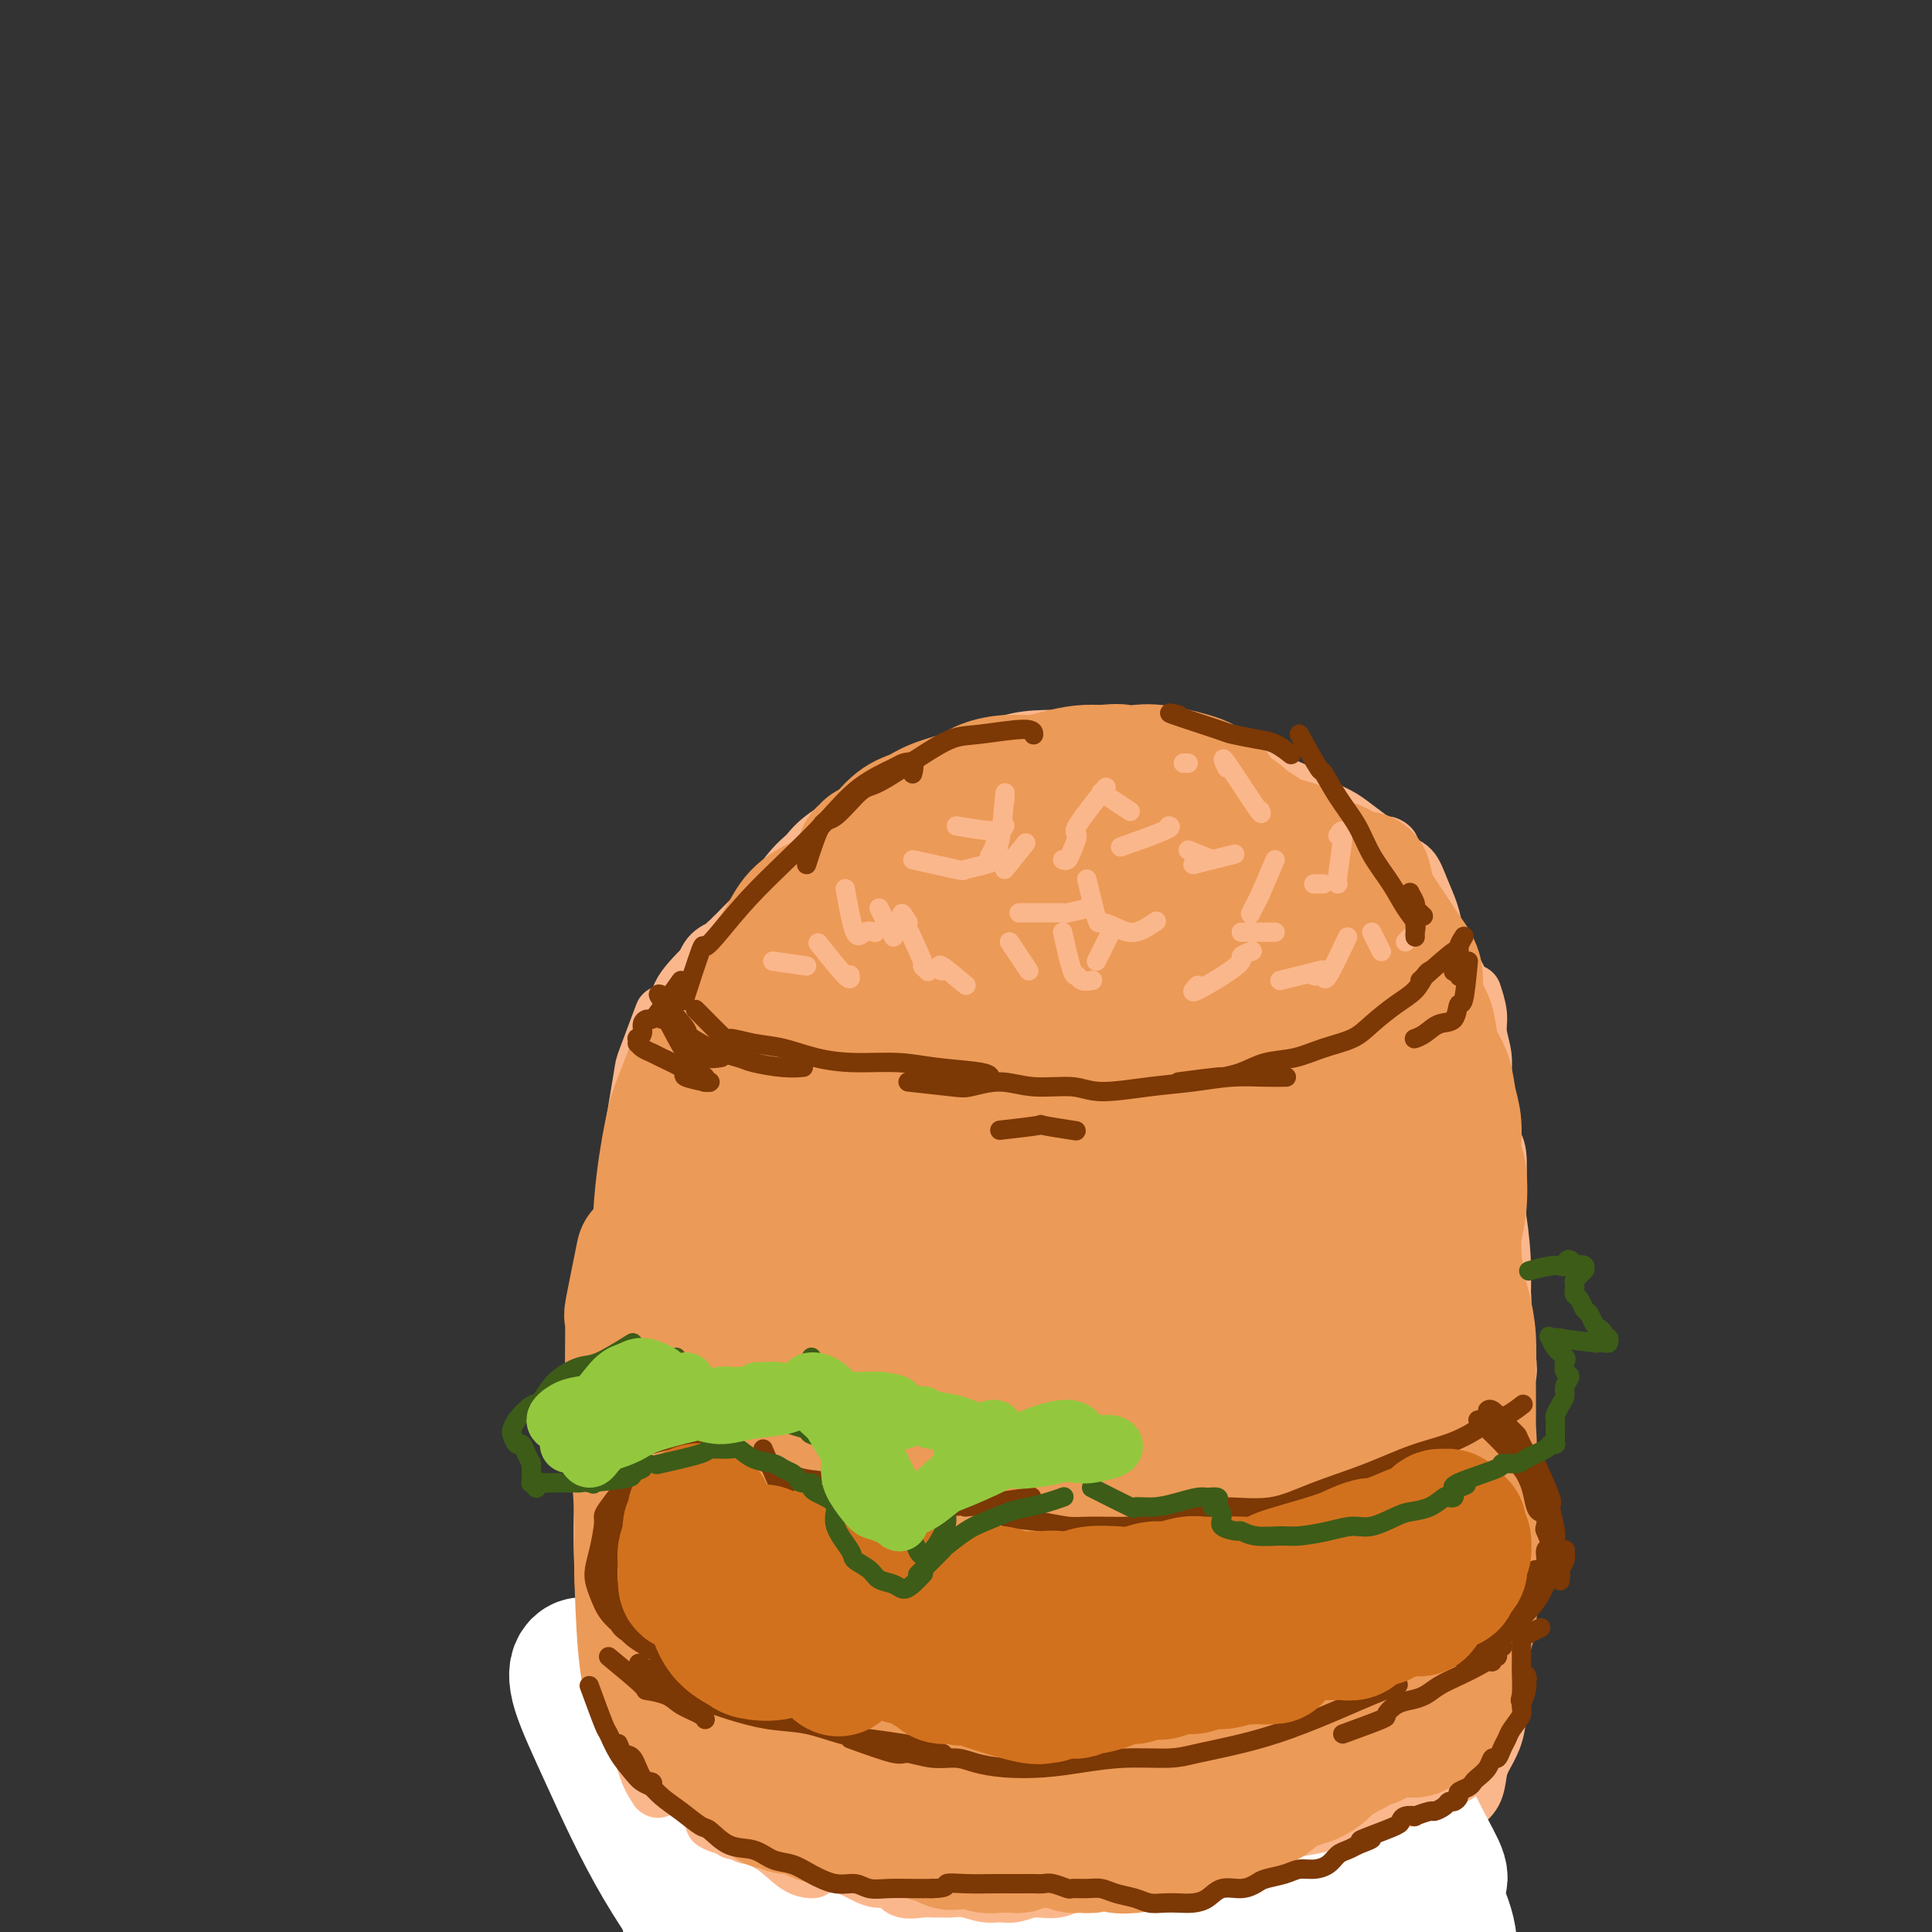 <svg viewBox='0 0 400 400' version='1.1' xmlns='http://www.w3.org/2000/svg' xmlns:xlink='http://www.w3.org/1999/xlink'><rect x="0" y="0" width="400" height="400" fill="#333333" stroke="none"/><g fill='none' stroke='#FBB78C' stroke-width='12' stroke-linecap='round' stroke-linejoin='round'><path d='M156,195c-0.445,1.527 -0.890,3.054 0,1c0.890,-2.054 3.115,-7.689 4,-10c0.885,-2.311 0.430,-1.298 1,-2c0.570,-0.702 2.165,-3.118 4,-5c1.835,-1.882 3.909,-3.229 6,-5c2.091,-1.771 4.199,-3.967 7,-6c2.801,-2.033 6.293,-3.903 9,-5c2.707,-1.097 4.628,-1.420 7,-2c2.372,-0.580 5.197,-1.418 8,-2c2.803,-0.582 5.586,-0.909 8,-1c2.414,-0.091 4.459,0.055 7,0c2.541,-0.055 5.579,-0.310 8,0c2.421,0.310 4.224,1.186 6,2c1.776,0.814 3.523,1.565 5,2c1.477,0.435 2.684,0.553 4,1c1.316,0.447 2.741,1.223 5,2c2.259,0.777 5.351,1.556 7,2c1.649,0.444 1.853,0.552 3,1c1.147,0.448 3.236,1.234 5,2c1.764,0.766 3.202,1.512 4,2c0.798,0.488 0.956,0.717 2,1c1.044,0.283 2.974,0.618 4,1c1.026,0.382 1.149,0.810 2,1c0.851,0.190 2.429,0.142 3,0c0.571,-0.142 0.134,-0.379 0,-1c-0.134,-0.621 0.033,-1.625 0,-2c-0.033,-0.375 -0.267,-0.121 -1,-1c-0.733,-0.879 -1.967,-2.890 -3,-4c-1.033,-1.110 -1.867,-1.317 -3,-2c-1.133,-0.683 -2.567,-1.841 -4,-3'/><path d='M264,162c-2.446,-2.194 -3.062,-1.180 -4,-1c-0.938,0.180 -2.199,-0.473 -5,-1c-2.801,-0.527 -7.144,-0.927 -9,-1c-1.856,-0.073 -1.227,0.180 -2,0c-0.773,-0.180 -2.948,-0.791 -5,-1c-2.052,-0.209 -3.981,-0.014 -6,0c-2.019,0.014 -4.126,-0.154 -6,0c-1.874,0.154 -3.514,0.629 -6,1c-2.486,0.371 -5.819,0.636 -8,1c-2.181,0.364 -3.212,0.825 -5,1c-1.788,0.175 -4.333,0.062 -6,0c-1.667,-0.062 -2.455,-0.073 -4,0c-1.545,0.073 -3.847,0.231 -6,1c-2.153,0.769 -4.159,2.150 -6,3c-1.841,0.850 -3.518,1.168 -5,2c-1.482,0.832 -2.767,2.177 -4,3c-1.233,0.823 -2.412,1.124 -4,2c-1.588,0.876 -3.586,2.328 -5,4c-1.414,1.672 -2.244,3.564 -4,6c-1.756,2.436 -4.436,5.416 -6,7c-1.564,1.584 -2.011,1.773 -3,3c-0.989,1.227 -2.521,3.493 -4,5c-1.479,1.507 -2.907,2.254 -4,4c-1.093,1.746 -1.852,4.492 -3,7c-1.148,2.508 -2.687,4.777 -4,7c-1.313,2.223 -2.401,4.400 -3,6c-0.599,1.600 -0.707,2.622 -1,3c-0.293,0.378 -0.769,0.112 -1,0c-0.231,-0.112 -0.216,-0.069 0,0c0.216,0.069 0.633,0.162 1,0c0.367,-0.162 0.683,-0.581 1,-1'/><path d='M137,223c-1.581,2.981 -0.533,-0.568 0,-3c0.533,-2.432 0.550,-3.747 1,-5c0.450,-1.253 1.332,-2.444 2,-4c0.668,-1.556 1.122,-3.479 2,-5c0.878,-1.521 2.181,-2.641 3,-4c0.819,-1.359 1.156,-2.957 2,-4c0.844,-1.043 2.197,-1.530 3,-2c0.803,-0.470 1.056,-0.923 1,-1c-0.056,-0.077 -0.420,0.221 -1,1c-0.580,0.779 -1.374,2.037 -2,3c-0.626,0.963 -1.082,1.630 -2,3c-0.918,1.370 -2.297,3.444 -3,5c-0.703,1.556 -0.731,2.594 -1,4c-0.269,1.406 -0.781,3.182 -1,4c-0.219,0.818 -0.147,0.680 0,0c0.147,-0.680 0.369,-1.900 1,-3c0.631,-1.100 1.671,-2.079 3,-4c1.329,-1.921 2.946,-4.785 4,-7c1.054,-2.215 1.544,-3.783 2,-5c0.456,-1.217 0.877,-2.084 1,-2c0.123,0.084 -0.051,1.119 -1,3c-0.949,1.881 -2.674,4.610 -4,7c-1.326,2.390 -2.253,4.443 -3,6c-0.747,1.557 -1.314,2.619 -2,4c-0.686,1.381 -1.490,3.081 -2,4c-0.510,0.919 -0.725,1.059 -1,2c-0.275,0.941 -0.610,2.685 -1,4c-0.390,1.315 -0.836,2.200 -1,3c-0.164,0.800 -0.047,1.514 0,2c0.047,0.486 0.023,0.743 0,1'/><path d='M137,230c-2.219,5.117 -0.765,0.908 0,-1c0.765,-1.908 0.843,-1.516 1,-2c0.157,-0.484 0.394,-1.845 1,-4c0.606,-2.155 1.580,-5.105 2,-7c0.420,-1.895 0.286,-2.735 1,-5c0.714,-2.265 2.277,-5.956 4,-9c1.723,-3.044 3.605,-5.443 6,-8c2.395,-2.557 5.304,-5.272 8,-8c2.696,-2.728 5.181,-5.468 8,-8c2.819,-2.532 5.974,-4.857 9,-7c3.026,-2.143 5.925,-4.105 9,-6c3.075,-1.895 6.328,-3.723 9,-5c2.672,-1.277 4.765,-2.002 7,-3c2.235,-0.998 4.613,-2.267 7,-3c2.387,-0.733 4.784,-0.929 7,-1c2.216,-0.071 4.250,-0.015 6,0c1.750,0.015 3.216,-0.009 5,0c1.784,0.009 3.887,0.051 6,0c2.113,-0.051 4.235,-0.194 6,0c1.765,0.194 3.171,0.724 5,1c1.829,0.276 4.081,0.297 6,1c1.919,0.703 3.504,2.089 5,3c1.496,0.911 2.902,1.346 4,2c1.098,0.654 1.887,1.526 3,2c1.113,0.474 2.551,0.549 4,1c1.449,0.451 2.907,1.278 4,2c1.093,0.722 1.819,1.338 3,2c1.181,0.662 2.818,1.371 4,2c1.182,0.629 1.909,1.180 3,2c1.091,0.820 2.545,1.910 4,3'/><path d='M284,174c5.860,3.004 3.510,1.013 3,1c-0.510,-0.013 0.818,1.951 2,3c1.182,1.049 2.216,1.182 3,2c0.784,0.818 1.317,2.322 2,4c0.683,1.678 1.516,3.532 2,5c0.484,1.468 0.620,2.552 1,4c0.380,1.448 1.006,3.260 2,5c0.994,1.740 2.356,3.406 3,5c0.644,1.594 0.568,3.114 1,5c0.432,1.886 1.371,4.136 2,6c0.629,1.864 0.950,3.342 1,5c0.050,1.658 -0.169,3.497 0,5c0.169,1.503 0.726,2.669 1,4c0.274,1.331 0.266,2.825 0,3c-0.266,0.175 -0.789,-0.970 -1,-2c-0.211,-1.030 -0.109,-1.947 0,-3c0.109,-1.053 0.226,-2.243 0,-4c-0.226,-1.757 -0.794,-4.082 -1,-6c-0.206,-1.918 -0.051,-3.430 0,-5c0.051,-1.570 -0.001,-3.198 0,-4c0.001,-0.802 0.057,-0.778 0,-1c-0.057,-0.222 -0.227,-0.688 0,0c0.227,0.688 0.849,2.532 1,4c0.151,1.468 -0.171,2.560 0,4c0.171,1.440 0.833,3.228 1,5c0.167,1.772 -0.161,3.526 0,5c0.161,1.474 0.813,2.666 1,4c0.187,1.334 -0.089,2.810 0,4c0.089,1.190 0.545,2.095 1,3'/><path d='M309,235c0.683,4.566 0.389,1.982 0,1c-0.389,-0.982 -0.875,-0.362 -1,-1c-0.125,-0.638 0.110,-2.536 0,-4c-0.110,-1.464 -0.566,-2.496 -1,-4c-0.434,-1.504 -0.845,-3.481 -1,-5c-0.155,-1.519 -0.054,-2.579 0,-3c0.054,-0.421 0.059,-0.203 0,1c-0.059,1.203 -0.184,3.392 0,6c0.184,2.608 0.675,5.636 1,8c0.325,2.364 0.483,4.064 1,7c0.517,2.936 1.393,7.108 2,11c0.607,3.892 0.943,7.502 1,11c0.057,3.498 -0.167,6.882 0,10c0.167,3.118 0.724,5.968 1,8c0.276,2.032 0.271,3.245 0,4c-0.271,0.755 -0.809,1.052 -1,1c-0.191,-0.052 -0.036,-0.455 0,-2c0.036,-1.545 -0.046,-4.234 0,-7c0.046,-2.766 0.222,-5.611 0,-9c-0.222,-3.389 -0.840,-7.322 -1,-11c-0.160,-3.678 0.140,-7.099 0,-10c-0.140,-2.901 -0.718,-5.280 -1,-7c-0.282,-1.720 -0.268,-2.780 0,-3c0.268,-0.220 0.790,0.402 1,2c0.210,1.598 0.108,4.174 0,8c-0.108,3.826 -0.222,8.904 0,14c0.222,5.096 0.781,10.211 1,15c0.219,4.789 0.097,9.251 0,13c-0.097,3.749 -0.171,6.785 0,11c0.171,4.215 0.585,9.607 1,15'/><path d='M312,315c0.933,14.714 0.265,3.499 0,1c-0.265,-2.499 -0.126,3.716 0,6c0.126,2.284 0.241,0.635 0,-1c-0.241,-1.635 -0.836,-3.257 -1,-6c-0.164,-2.743 0.102,-6.608 0,-10c-0.102,-3.392 -0.574,-6.310 -1,-9c-0.426,-2.690 -0.808,-5.151 -1,-5c-0.192,0.151 -0.194,2.915 0,6c0.194,3.085 0.584,6.491 1,10c0.416,3.509 0.859,7.122 1,11c0.141,3.878 -0.018,8.022 0,12c0.018,3.978 0.215,7.790 0,11c-0.215,3.210 -0.842,5.818 -1,8c-0.158,2.182 0.154,3.938 0,5c-0.154,1.062 -0.773,1.431 -1,1c-0.227,-0.431 -0.060,-1.661 0,-3c0.060,-1.339 0.015,-2.787 0,-4c-0.015,-1.213 -0.000,-2.191 0,-3c0.000,-0.809 -0.014,-1.450 0,-2c0.014,-0.550 0.057,-1.008 0,-1c-0.057,0.008 -0.213,0.483 0,1c0.213,0.517 0.797,1.076 1,2c0.203,0.924 0.027,2.213 0,4c-0.027,1.787 0.096,4.071 0,6c-0.096,1.929 -0.413,3.503 -1,5c-0.587,1.497 -1.446,2.917 -2,4c-0.554,1.083 -0.803,1.830 -1,3c-0.197,1.170 -0.342,2.763 -1,4c-0.658,1.237 -1.829,2.119 -3,3'/><path d='M302,374c-1.302,3.529 -0.556,2.850 -1,3c-0.444,0.150 -2.079,1.127 -3,2c-0.921,0.873 -1.127,1.641 -2,2c-0.873,0.359 -2.414,0.307 -3,1c-0.586,0.693 -0.219,2.131 -1,3c-0.781,0.869 -2.712,1.171 -4,2c-1.288,0.829 -1.933,2.187 -3,3c-1.067,0.813 -2.557,1.083 -4,2c-1.443,0.917 -2.841,2.481 -4,3c-1.159,0.519 -2.080,-0.007 -3,0c-0.920,0.007 -1.841,0.548 -3,1c-1.159,0.452 -2.558,0.816 -4,1c-1.442,0.184 -2.929,0.189 -4,0c-1.071,-0.189 -1.726,-0.571 -3,-1c-1.274,-0.429 -3.169,-0.903 -5,-1c-1.831,-0.097 -3.600,0.184 -5,0c-1.400,-0.184 -2.433,-0.833 -4,-1c-1.567,-0.167 -3.670,0.149 -5,0c-1.330,-0.149 -1.888,-0.761 -3,-1c-1.112,-0.239 -2.777,-0.103 -4,0c-1.223,0.103 -2.003,0.172 -3,0c-0.997,-0.172 -2.209,-0.586 -3,-1c-0.791,-0.414 -1.160,-0.828 -2,-1c-0.840,-0.172 -2.152,-0.103 -3,0c-0.848,0.103 -1.231,0.239 -2,0c-0.769,-0.239 -1.924,-0.852 -3,-1c-1.076,-0.148 -2.073,0.170 -3,0c-0.927,-0.170 -1.785,-0.829 -3,-1c-1.215,-0.171 -2.789,0.146 -4,0c-1.211,-0.146 -2.060,-0.756 -3,-1c-0.940,-0.244 -1.970,-0.122 -3,0'/><path d='M202,388c-10.595,-1.348 -4.581,-0.217 -3,0c1.581,0.217 -1.271,-0.478 -3,-1c-1.729,-0.522 -2.336,-0.871 -3,-1c-0.664,-0.129 -1.386,-0.039 -2,0c-0.614,0.039 -1.122,0.026 -2,0c-0.878,-0.026 -2.127,-0.065 -3,0c-0.873,0.065 -1.370,0.232 -2,0c-0.630,-0.232 -1.394,-0.865 -2,-1c-0.606,-0.135 -1.053,0.228 -2,0c-0.947,-0.228 -2.393,-1.045 -3,-1c-0.607,0.045 -0.375,0.954 -1,1c-0.625,0.046 -2.107,-0.771 -3,-1c-0.893,-0.229 -1.198,0.131 -2,0c-0.802,-0.131 -2.101,-0.753 -3,-1c-0.899,-0.247 -1.400,-0.121 -2,0c-0.600,0.121 -1.300,0.236 -2,0c-0.700,-0.236 -1.399,-0.824 -2,-1c-0.601,-0.176 -1.104,0.059 -2,0c-0.896,-0.059 -2.183,-0.412 -3,-1c-0.817,-0.588 -1.162,-1.410 -2,-2c-0.838,-0.590 -2.169,-0.947 -3,-1c-0.831,-0.053 -1.164,0.197 -2,0c-0.836,-0.197 -2.176,-0.842 -3,-1c-0.824,-0.158 -1.132,0.170 -2,0c-0.868,-0.170 -2.294,-0.839 -3,-1c-0.706,-0.161 -0.690,0.188 -1,0c-0.310,-0.188 -0.946,-0.911 -1,-1c-0.054,-0.089 0.473,0.455 1,1'/><path d='M141,376c-9.097,-1.630 -1.339,0.296 2,1c3.339,0.704 2.258,0.185 3,0c0.742,-0.185 3.308,-0.035 5,0c1.692,0.035 2.510,-0.046 4,0c1.490,0.046 3.651,0.219 6,0c2.349,-0.219 4.885,-0.828 7,-1c2.115,-0.172 3.809,0.094 6,0c2.191,-0.094 4.879,-0.547 7,-1c2.121,-0.453 3.675,-0.905 6,-1c2.325,-0.095 5.420,0.169 7,0c1.580,-0.169 1.644,-0.770 3,-1c1.356,-0.230 4.005,-0.089 6,0c1.995,0.089 3.337,0.127 5,0c1.663,-0.127 3.648,-0.419 6,-1c2.352,-0.581 5.071,-1.451 7,-2c1.929,-0.549 3.067,-0.777 5,-1c1.933,-0.223 4.663,-0.440 7,-1c2.337,-0.560 4.283,-1.463 6,-2c1.717,-0.537 3.204,-0.706 5,-1c1.796,-0.294 3.901,-0.712 6,-1c2.099,-0.288 4.193,-0.447 6,-1c1.807,-0.553 3.327,-1.499 5,-2c1.673,-0.501 3.499,-0.558 5,-1c1.501,-0.442 2.677,-1.270 4,-2c1.323,-0.730 2.794,-1.361 4,-2c1.206,-0.639 2.146,-1.287 3,-2c0.854,-0.713 1.621,-1.490 3,-2c1.379,-0.510 3.371,-0.753 4,-1c0.629,-0.247 -0.106,-0.499 0,-1c0.106,-0.501 1.053,-1.250 2,-2'/><path d='M286,348c3.256,-2.079 1.398,-1.275 1,-1c-0.398,0.275 0.666,0.022 1,0c0.334,-0.022 -0.060,0.187 0,0c0.060,-0.187 0.574,-0.771 1,-1c0.426,-0.229 0.762,-0.104 1,0c0.238,0.104 0.376,0.185 1,0c0.624,-0.185 1.733,-0.638 2,-1c0.267,-0.362 -0.307,-0.633 0,-1c0.307,-0.367 1.495,-0.830 2,-1c0.505,-0.170 0.328,-0.046 0,0c-0.328,0.046 -0.808,0.013 -1,0c-0.192,-0.013 -0.096,-0.007 0,0'/><path d='M175,364c2.914,1.960 5.827,3.920 4,3c-1.827,-0.920 -8.395,-4.718 -12,-7c-3.605,-2.282 -4.245,-3.046 -7,-5c-2.755,-1.954 -7.623,-5.097 -11,-7c-3.377,-1.903 -5.263,-2.565 -6,-2c-0.737,0.565 -0.323,2.357 1,5c1.323,2.643 3.556,6.137 6,10c2.444,3.863 5.097,8.094 7,11c1.903,2.906 3.054,4.486 5,6c1.946,1.514 4.685,2.962 6,4c1.315,1.038 1.204,1.665 1,1c-0.204,-0.665 -0.501,-2.623 -2,-5c-1.499,-2.377 -4.202,-5.175 -7,-9c-2.798,-3.825 -5.693,-8.679 -9,-13c-3.307,-4.321 -7.025,-8.111 -10,-10c-2.975,-1.889 -5.207,-1.879 -6,-1c-0.793,0.879 -0.147,2.626 1,6c1.147,3.374 2.795,8.375 5,14c2.205,5.625 4.968,11.874 8,17c3.032,5.126 6.334,9.129 9,13c2.666,3.871 4.697,7.610 6,9c1.303,1.390 1.877,0.433 2,0c0.123,-0.433 -0.204,-0.340 -1,-2c-0.796,-1.660 -2.062,-5.074 -4,-9c-1.938,-3.926 -4.549,-8.365 -8,-13c-3.451,-4.635 -7.742,-9.468 -11,-14c-3.258,-4.532 -5.484,-8.764 -7,-10c-1.516,-1.236 -2.320,0.525 -2,2c0.320,1.475 1.766,2.663 4,6c2.234,3.337 5.255,8.821 10,15c4.745,6.179 11.213,13.051 16,18c4.787,4.949 7.894,7.974 11,11'/><path d='M174,408c6.833,8.333 3.417,4.167 0,0'/></g>
<g fill='none' stroke='#FFFFFF' stroke-width='28' stroke-linecap='round' stroke-linejoin='round'><path d='M157,341c0.684,-0.759 1.369,-1.517 1,0c-0.369,1.517 -1.790,5.311 -2,8c-0.210,2.689 0.791,4.273 2,7c1.209,2.727 2.626,6.599 4,10c1.374,3.401 2.707,6.333 4,9c1.293,2.667 2.548,5.068 3,6c0.452,0.932 0.101,0.394 0,0c-0.101,-0.394 0.048,-0.644 -1,-3c-1.048,-2.356 -3.293,-6.818 -6,-11c-2.707,-4.182 -5.877,-8.085 -9,-12c-3.123,-3.915 -6.201,-7.843 -9,-10c-2.799,-2.157 -5.319,-2.542 -7,-2c-1.681,0.542 -2.522,2.011 -3,5c-0.478,2.989 -0.594,7.498 0,13c0.594,5.502 1.899,11.996 3,16c1.101,4.004 2.000,5.516 3,9c1.000,3.484 2.102,8.939 3,12c0.898,3.061 1.593,3.729 2,4c0.407,0.271 0.528,0.147 0,-2c-0.528,-2.147 -1.703,-6.315 -3,-11c-1.297,-4.685 -2.716,-9.887 -5,-15c-2.284,-5.113 -5.435,-10.137 -8,-15c-2.565,-4.863 -4.546,-9.565 -6,-12c-1.454,-2.435 -2.380,-2.604 -3,-2c-0.620,0.604 -0.933,1.982 0,5c0.933,3.018 3.112,7.677 6,14c2.888,6.323 6.487,14.310 11,22c4.513,7.690 9.942,15.082 15,21c5.058,5.918 9.746,10.363 13,13c3.254,2.637 5.072,3.468 7,3c1.928,-0.468 3.964,-2.234 6,-4'/><path d='M178,419c1.313,-2.713 1.596,-7.496 1,-13c-0.596,-5.504 -2.071,-11.730 -5,-19c-2.929,-7.270 -7.313,-15.586 -10,-21c-2.687,-5.414 -3.676,-7.927 -6,-12c-2.324,-4.073 -5.983,-9.705 -8,-11c-2.017,-1.295 -2.392,1.749 -2,4c0.392,2.251 1.550,3.709 4,9c2.450,5.291 6.192,14.413 10,22c3.808,7.587 7.682,13.637 12,20c4.318,6.363 9.080,13.040 12,17c2.920,3.960 4.000,5.205 6,7c2.000,1.795 4.922,4.142 6,4c1.078,-0.142 0.314,-2.772 -1,-7c-1.314,-4.228 -3.177,-10.053 -6,-17c-2.823,-6.947 -6.605,-15.016 -11,-24c-4.395,-8.984 -9.404,-18.881 -12,-25c-2.596,-6.119 -2.781,-8.458 -4,-11c-1.219,-2.542 -3.473,-5.288 -4,-5c-0.527,0.288 0.673,3.608 4,10c3.327,6.392 8.780,15.854 12,22c3.220,6.146 4.206,8.975 10,17c5.794,8.025 16.395,21.247 22,28c5.605,6.753 6.215,7.036 9,9c2.785,1.964 7.747,5.610 11,7c3.253,1.390 4.797,0.525 5,-3c0.203,-3.525 -0.937,-9.708 -2,-14c-1.063,-4.292 -2.050,-6.691 -5,-13c-2.950,-6.309 -7.863,-16.526 -12,-25c-4.137,-8.474 -7.498,-15.205 -10,-20c-2.502,-4.795 -4.143,-7.656 -4,-7c0.143,0.656 2.072,4.828 4,9'/><path d='M204,357c2.824,5.167 7.883,13.585 12,21c4.117,7.415 7.293,13.827 13,22c5.707,8.173 13.946,18.105 19,23c5.054,4.895 6.922,4.751 8,4c1.078,-0.751 1.364,-2.108 1,-5c-0.364,-2.892 -1.379,-7.317 -4,-13c-2.621,-5.683 -6.850,-12.623 -10,-18c-3.150,-5.377 -5.222,-9.192 -8,-14c-2.778,-4.808 -6.263,-10.610 -8,-14c-1.737,-3.390 -1.726,-4.369 -1,-3c0.726,1.369 2.166,5.087 5,10c2.834,4.913 7.063,11.021 10,15c2.937,3.979 4.581,5.828 7,9c2.419,3.172 5.612,7.669 8,10c2.388,2.331 3.972,2.498 5,2c1.028,-0.498 1.499,-1.662 1,-4c-0.499,-2.338 -1.968,-5.850 -4,-11c-2.032,-5.150 -4.626,-11.938 -7,-17c-2.374,-5.062 -4.527,-8.399 -7,-13c-2.473,-4.601 -5.267,-10.466 -7,-14c-1.733,-3.534 -2.405,-4.737 -2,-3c0.405,1.737 1.889,6.412 5,12c3.111,5.588 7.851,12.087 11,17c3.149,4.913 4.708,8.240 8,13c3.292,4.760 8.316,10.953 12,15c3.684,4.047 6.029,5.946 8,7c1.971,1.054 3.570,1.262 4,0c0.430,-1.262 -0.307,-3.994 -2,-8c-1.693,-4.006 -4.341,-9.288 -7,-14c-2.659,-4.712 -5.330,-8.856 -8,-13'/><path d='M266,373c-4.154,-8.949 -6.040,-13.822 -9,-19c-2.960,-5.178 -6.996,-10.663 -7,-11c-0.004,-0.337 4.023,4.473 6,7c1.977,2.527 1.904,2.769 3,5c1.096,2.231 3.361,6.450 7,12c3.639,5.550 8.652,12.430 13,18c4.348,5.570 8.031,9.829 11,13c2.969,3.171 5.225,5.253 7,6c1.775,0.747 3.070,0.159 3,-2c-0.070,-2.159 -1.507,-5.889 -3,-9c-1.493,-3.111 -3.044,-5.604 -6,-10c-2.956,-4.396 -7.316,-10.695 -11,-17c-3.684,-6.305 -6.691,-12.615 -9,-17c-2.309,-4.385 -3.920,-6.846 -4,-7c-0.080,-0.154 1.372,1.998 4,6c2.628,4.002 6.433,9.854 9,14c2.567,4.146 3.895,6.587 6,10c2.105,3.413 4.987,7.798 7,11c2.013,3.202 3.157,5.220 4,6c0.843,0.780 1.386,0.321 1,-1c-0.386,-1.321 -1.699,-3.504 -4,-8c-2.301,-4.496 -5.589,-11.306 -8,-16c-2.411,-4.694 -3.946,-7.272 -6,-11c-2.054,-3.728 -4.628,-8.605 -6,-11c-1.372,-2.395 -1.542,-2.307 -1,-1c0.542,1.307 1.795,3.832 3,7c1.205,3.168 2.362,6.979 4,10c1.638,3.021 3.759,5.253 5,7c1.241,1.747 1.603,3.009 2,4c0.397,0.991 0.828,1.712 1,2c0.172,0.288 0.086,0.144 0,0'/><path d='M254,345c-3.171,0.012 -6.342,0.024 -11,1c-4.658,0.976 -10.804,2.915 -15,4c-4.196,1.085 -6.442,1.316 -11,3c-4.558,1.684 -11.427,4.820 -17,8c-5.573,3.180 -9.849,6.404 -13,10c-3.151,3.596 -5.177,7.564 -6,11c-0.823,3.436 -0.443,6.341 1,8c1.443,1.659 3.949,2.071 7,1c3.051,-1.071 6.648,-3.625 11,-7c4.352,-3.375 9.461,-7.572 13,-11c3.539,-3.428 5.508,-6.088 9,-9c3.492,-2.912 8.505,-6.078 12,-9c3.495,-2.922 5.471,-5.601 7,-7c1.529,-1.399 2.612,-1.517 2,-1c-0.612,0.517 -2.918,1.668 -6,4c-3.082,2.332 -6.939,5.846 -11,9c-4.061,3.154 -8.327,5.949 -13,9c-4.673,3.051 -9.754,6.358 -14,9c-4.246,2.642 -7.656,4.621 -10,6c-2.344,1.379 -3.622,2.159 -3,2c0.622,-0.159 3.145,-1.258 5,-2c1.855,-0.742 3.044,-1.127 7,-3c3.956,-1.873 10.681,-5.235 15,-7c4.319,-1.765 6.234,-1.933 7,-2c0.766,-0.067 0.383,-0.034 0,0'/><path d='M279,323c-0.098,-0.363 -0.195,-0.726 0,1c0.195,1.726 0.683,5.542 1,8c0.317,2.458 0.462,3.560 1,6c0.538,2.440 1.469,6.220 2,9c0.531,2.780 0.661,4.561 1,6c0.339,1.439 0.887,2.534 1,3c0.113,0.466 -0.210,0.301 0,0c0.210,-0.301 0.953,-0.737 1,-2c0.047,-1.263 -0.600,-3.352 -1,-6c-0.400,-2.648 -0.552,-5.854 -1,-9c-0.448,-3.146 -1.193,-6.232 -2,-10c-0.807,-3.768 -1.677,-8.220 -2,-10c-0.323,-1.780 -0.098,-0.889 0,-1c0.098,-0.111 0.068,-1.225 0,1c-0.068,2.225 -0.173,7.788 0,11c0.173,3.212 0.623,4.074 1,6c0.377,1.926 0.682,4.916 1,7c0.318,2.084 0.649,3.263 1,4c0.351,0.737 0.721,1.032 1,1c0.279,-0.032 0.467,-0.393 1,-1c0.533,-0.607 1.410,-1.461 2,-3c0.590,-1.539 0.891,-3.761 1,-6c0.109,-2.239 0.026,-4.493 0,-6c-0.026,-1.507 0.005,-2.265 0,-3c-0.005,-0.735 -0.046,-1.446 0,-1c0.046,0.446 0.178,2.048 0,4c-0.178,1.952 -0.666,4.255 -1,7c-0.334,2.745 -0.513,5.931 -1,8c-0.487,2.069 -1.282,3.020 -2,4c-0.718,0.980 -1.359,1.990 -2,3'/><path d='M282,354c-1.000,4.167 -0.500,2.083 0,0'/></g>
<g fill='none' stroke='#FBB78C' stroke-width='12' stroke-linecap='round' stroke-linejoin='round'><path d='M306,355c-0.866,3.407 -1.733,6.815 -2,8c-0.267,1.185 0.065,0.149 0,0c-0.065,-0.149 -0.528,0.591 -1,1c-0.472,0.409 -0.953,0.488 -1,1c-0.047,0.512 0.339,1.457 0,2c-0.339,0.543 -1.403,0.684 -2,1c-0.597,0.316 -0.728,0.806 -1,1c-0.272,0.194 -0.686,0.094 -1,0c-0.314,-0.094 -0.527,-0.180 -1,0c-0.473,0.180 -1.207,0.626 -2,1c-0.793,0.374 -1.645,0.677 -2,1c-0.355,0.323 -0.212,0.668 -1,1c-0.788,0.332 -2.507,0.653 -4,1c-1.493,0.347 -2.762,0.722 -4,1c-1.238,0.278 -2.447,0.460 -4,1c-1.553,0.540 -3.449,1.439 -5,2c-1.551,0.561 -2.756,0.784 -4,1c-1.244,0.216 -2.526,0.425 -4,1c-1.474,0.575 -3.138,1.516 -5,2c-1.862,0.484 -3.922,0.511 -6,1c-2.078,0.489 -4.175,1.439 -6,2c-1.825,0.561 -3.379,0.732 -5,1c-1.621,0.268 -3.311,0.634 -5,1'/><path d='M240,386c-10.264,2.682 -5.924,0.387 -5,0c0.924,-0.387 -1.568,1.135 -4,2c-2.432,0.865 -4.804,1.073 -6,1c-1.196,-0.073 -1.216,-0.426 -2,0c-0.784,0.426 -2.334,1.632 -4,2c-1.666,0.368 -3.450,-0.101 -5,0c-1.550,0.101 -2.866,0.773 -4,1c-1.134,0.227 -2.085,0.008 -3,0c-0.915,-0.008 -1.793,0.194 -3,0c-1.207,-0.194 -2.744,-0.785 -4,-1c-1.256,-0.215 -2.231,-0.056 -3,0c-0.769,0.056 -1.332,0.007 -2,0c-0.668,-0.007 -1.442,0.027 -2,0c-0.558,-0.027 -0.902,-0.115 -2,0c-1.098,0.115 -2.952,0.434 -4,0c-1.048,-0.434 -1.292,-1.622 -2,-2c-0.708,-0.378 -1.879,0.054 -3,0c-1.121,-0.054 -2.190,-0.596 -3,-1c-0.810,-0.404 -1.360,-0.672 -2,-1c-0.640,-0.328 -1.368,-0.718 -2,-1c-0.632,-0.282 -1.166,-0.458 -2,-1c-0.834,-0.542 -1.967,-1.452 -3,-2c-1.033,-0.548 -1.966,-0.736 -3,-1c-1.034,-0.264 -2.167,-0.606 -3,-1c-0.833,-0.394 -1.365,-0.842 -2,-1c-0.635,-0.158 -1.375,-0.028 -2,0c-0.625,0.028 -1.137,-0.048 -2,0c-0.863,0.048 -2.077,0.219 -3,0c-0.923,-0.219 -1.556,-0.828 -2,-1c-0.444,-0.172 -0.698,0.094 -1,0c-0.302,-0.094 -0.651,-0.547 -1,-1'/><path d='M151,378c-5.765,-1.932 -2.179,-0.263 -1,0c1.179,0.263 -0.049,-0.880 -1,-2c-0.951,-1.120 -1.626,-2.218 -2,-3c-0.374,-0.782 -0.447,-1.249 -1,-3c-0.553,-1.751 -1.587,-4.786 -2,-6c-0.413,-1.214 -0.207,-0.607 0,0'/><path d='M146,200c-2.072,2.094 -4.144,4.187 -5,6c-0.856,1.813 -0.495,3.344 -1,5c-0.505,1.656 -1.876,3.435 -3,7c-1.124,3.565 -2.001,8.914 -3,14c-0.999,5.086 -2.119,9.907 -3,16c-0.881,6.093 -1.522,13.457 -2,20c-0.478,6.543 -0.794,12.265 -1,18c-0.206,5.735 -0.304,11.484 0,16c0.304,4.516 1.009,7.798 1,10c-0.009,2.202 -0.733,3.324 -1,4c-0.267,0.676 -0.076,0.908 0,1c0.076,0.092 0.038,0.046 0,0'/><path d='M137,211c0.322,-0.857 0.643,-1.714 0,0c-0.643,1.714 -2.251,6.000 -3,8c-0.749,2.000 -0.638,1.715 -1,4c-0.362,2.285 -1.196,7.140 -2,12c-0.804,4.860 -1.576,9.727 -2,16c-0.424,6.273 -0.499,13.954 -1,19c-0.501,5.046 -1.430,7.459 -2,13c-0.570,5.541 -0.783,14.211 -1,22c-0.217,7.789 -0.440,14.696 0,21c0.440,6.304 1.541,12.005 3,17c1.459,4.995 3.274,9.284 4,11c0.726,1.716 0.363,0.858 0,0'/><path d='M127,271c-0.112,-0.041 -0.224,-0.082 0,2c0.224,2.082 0.785,6.287 1,8c0.215,1.713 0.084,0.932 0,5c-0.084,4.068 -0.122,12.983 0,21c0.122,8.017 0.404,15.136 1,22c0.596,6.864 1.505,13.474 2,18c0.495,4.526 0.575,6.969 1,10c0.425,3.031 1.196,6.650 2,9c0.804,2.350 1.641,3.431 2,4c0.359,0.569 0.241,0.627 0,-1c-0.241,-1.627 -0.603,-4.938 -1,-8c-0.397,-3.062 -0.828,-5.875 -1,-7c-0.172,-1.125 -0.086,-0.563 0,0'/><path d='M129,315c-0.521,3.707 -1.041,7.414 -1,9c0.041,1.586 0.644,1.051 1,2c0.356,0.949 0.467,3.381 1,6c0.533,2.619 1.489,5.424 2,8c0.511,2.576 0.578,4.924 1,7c0.422,2.076 1.201,3.881 2,6c0.799,2.119 1.620,4.552 2,6c0.380,1.448 0.321,1.910 1,3c0.679,1.090 2.097,2.809 3,4c0.903,1.191 1.290,1.854 2,3c0.710,1.146 1.743,2.776 3,4c1.257,1.224 2.736,2.041 4,3c1.264,0.959 2.311,2.061 4,3c1.689,0.939 4.020,1.716 6,3c1.980,1.284 3.610,3.077 5,4c1.390,0.923 2.540,0.978 3,1c0.460,0.022 0.230,0.011 0,0'/></g>
<g fill='none' stroke='#EC9A57' stroke-width='12' stroke-linecap='round' stroke-linejoin='round'><path d='M191,238c-2.019,2.979 -4.037,5.958 -5,9c-0.963,3.042 -0.869,6.147 -2,12c-1.131,5.853 -3.486,14.455 -5,22c-1.514,7.545 -2.188,14.033 -3,20c-0.812,5.967 -1.763,11.414 -2,15c-0.237,3.586 0.239,5.310 1,6c0.761,0.690 1.807,0.345 2,0c0.193,-0.345 -0.468,-0.689 0,-3c0.468,-2.311 2.065,-6.589 3,-11c0.935,-4.411 1.207,-8.954 2,-14c0.793,-5.046 2.108,-10.594 3,-16c0.892,-5.406 1.362,-10.669 2,-14c0.638,-3.331 1.446,-4.731 2,-5c0.554,-0.269 0.855,0.591 1,2c0.145,1.409 0.136,3.367 0,7c-0.136,3.633 -0.397,8.942 -1,14c-0.603,5.058 -1.547,9.866 -2,14c-0.453,4.134 -0.413,7.596 0,10c0.413,2.404 1.201,3.751 2,4c0.799,0.249 1.611,-0.601 2,-2c0.389,-1.399 0.357,-3.348 1,-7c0.643,-3.652 1.961,-9.009 3,-13c1.039,-3.991 1.798,-6.617 3,-11c1.202,-4.383 2.845,-10.525 4,-15c1.155,-4.475 1.820,-7.285 2,-9c0.180,-1.715 -0.127,-2.336 0,-1c0.127,1.336 0.688,4.629 0,9c-0.688,4.371 -2.625,9.820 -4,15c-1.375,5.180 -2.187,10.090 -3,15'/><path d='M197,291c-1.536,7.400 -1.876,6.901 -2,8c-0.124,1.099 -0.033,3.796 0,4c0.033,0.204 0.010,-2.085 0,-3c-0.010,-0.915 -0.005,-0.458 0,0'/></g>
<g fill='none' stroke='#EC9A57' stroke-width='28' stroke-linecap='round' stroke-linejoin='round'><path d='M209,231c3.335,0.036 6.670,0.072 8,0c1.330,-0.072 0.654,-0.251 1,-1c0.346,-0.749 1.715,-2.067 2,-4c0.285,-1.933 -0.514,-4.481 -1,-7c-0.486,-2.519 -0.661,-5.009 -2,-7c-1.339,-1.991 -3.844,-3.482 -6,-4c-2.156,-0.518 -3.963,-0.062 -7,1c-3.037,1.062 -7.305,2.730 -11,6c-3.695,3.270 -6.816,8.140 -10,14c-3.184,5.860 -6.432,12.708 -9,20c-2.568,7.292 -4.458,15.026 -5,22c-0.542,6.974 0.263,13.186 1,19c0.737,5.814 1.407,11.229 3,15c1.593,3.771 4.109,5.897 7,7c2.891,1.103 6.156,1.182 9,0c2.844,-1.182 5.266,-3.626 8,-9c2.734,-5.374 5.781,-13.678 7,-17c1.219,-3.322 0.609,-1.661 0,0'/><path d='M204,199c1.075,0.329 2.150,0.658 0,1c-2.150,0.342 -7.525,0.697 -10,1c-2.475,0.303 -2.051,0.554 -3,2c-0.949,1.446 -3.272,4.086 -6,8c-2.728,3.914 -5.862,9.101 -8,15c-2.138,5.899 -3.280,12.511 -4,19c-0.720,6.489 -1.019,12.855 -1,17c0.019,4.145 0.355,6.067 1,9c0.645,2.933 1.600,6.876 3,9c1.400,2.124 3.244,2.429 5,2c1.756,-0.429 3.425,-1.591 5,-5c1.575,-3.409 3.057,-9.063 4,-15c0.943,-5.937 1.346,-12.156 2,-19c0.654,-6.844 1.559,-14.313 2,-19c0.441,-4.687 0.419,-6.592 0,-10c-0.419,-3.408 -1.235,-8.319 -2,-11c-0.765,-2.681 -1.478,-3.131 -3,-2c-1.522,1.131 -3.852,3.843 -6,8c-2.148,4.157 -4.114,9.758 -6,16c-1.886,6.242 -3.692,13.124 -5,20c-1.308,6.876 -2.116,13.748 -2,20c0.116,6.252 1.158,11.886 2,15c0.842,3.114 1.484,3.707 3,4c1.516,0.293 3.904,0.285 6,-3c2.096,-3.285 3.898,-9.846 6,-17c2.102,-7.154 4.503,-14.902 6,-23c1.497,-8.098 2.089,-16.547 3,-24c0.911,-7.453 2.139,-13.909 2,-19c-0.139,-5.091 -1.646,-8.818 -3,-11c-1.354,-2.182 -2.557,-2.818 -5,-3c-2.443,-0.182 -6.127,0.091 -10,2c-3.873,1.909 -7.937,5.455 -12,9'/><path d='M168,195c-3.500,3.780 -6.250,8.732 -9,13c-2.750,4.268 -5.500,7.854 -6,11c-0.500,3.146 1.250,5.854 2,7c0.750,1.146 0.500,0.730 1,0c0.500,-0.730 1.750,-1.773 3,-4c1.250,-2.227 2.500,-5.636 3,-7c0.500,-1.364 0.250,-0.682 0,0'/><path d='M176,183c-2.309,2.201 -4.619,4.401 -6,6c-1.381,1.599 -1.834,2.595 -3,5c-1.166,2.405 -3.045,6.218 -5,10c-1.955,3.782 -3.984,7.531 -6,11c-2.016,3.469 -4.018,6.656 -5,9c-0.982,2.344 -0.944,3.845 -1,5c-0.056,1.155 -0.207,1.965 0,2c0.207,0.035 0.774,-0.704 1,-1c0.226,-0.296 0.113,-0.148 0,0'/><path d='M176,185c0.262,-0.245 0.525,-0.490 -1,0c-1.525,0.490 -4.836,1.715 -7,3c-2.164,1.285 -3.180,2.630 -4,4c-0.820,1.370 -1.442,2.765 -3,5c-1.558,2.235 -4.051,5.308 -6,9c-1.949,3.692 -3.353,8.002 -5,12c-1.647,3.998 -3.538,7.684 -5,11c-1.462,3.316 -2.497,6.261 -3,9c-0.503,2.739 -0.475,5.270 0,7c0.475,1.730 1.397,2.658 2,3c0.603,0.342 0.887,0.098 1,0c0.113,-0.098 0.057,-0.049 0,0'/><path d='M159,207c0.749,0.058 1.498,0.116 0,1c-1.498,0.884 -5.243,2.595 -7,4c-1.757,1.405 -1.524,2.505 -2,4c-0.476,1.495 -1.659,3.385 -3,6c-1.341,2.615 -2.840,5.954 -4,10c-1.160,4.046 -1.980,8.798 -3,14c-1.020,5.202 -2.239,10.853 -3,17c-0.761,6.147 -1.066,12.790 -1,18c0.066,5.210 0.501,8.986 1,12c0.499,3.014 1.062,5.266 2,6c0.938,0.734 2.251,-0.051 3,-1c0.749,-0.949 0.932,-2.063 1,-3c0.068,-0.937 0.019,-1.696 0,-2c-0.019,-0.304 -0.010,-0.152 0,0'/><path d='M145,218c-1.520,3.744 -3.041,7.488 -4,10c-0.959,2.512 -1.357,3.793 -2,7c-0.643,3.207 -1.532,8.340 -2,14c-0.468,5.660 -0.516,11.847 -1,19c-0.484,7.153 -1.405,15.273 -2,24c-0.595,8.727 -0.862,18.061 -1,24c-0.138,5.939 -0.145,8.483 0,13c0.145,4.517 0.441,11.006 1,15c0.559,3.994 1.379,5.493 2,5c0.621,-0.493 1.043,-2.977 1,-6c-0.043,-3.023 -0.550,-6.583 -1,-10c-0.450,-3.417 -0.843,-6.691 -1,-8c-0.157,-1.309 -0.079,-0.655 0,0'/><path d='M133,261c0.228,-1.125 0.456,-2.249 0,0c-0.456,2.249 -1.596,7.872 -2,10c-0.404,2.128 -0.071,0.762 0,3c0.071,2.238 -0.118,8.078 0,13c0.118,4.922 0.545,8.924 1,14c0.455,5.076 0.938,11.226 1,15c0.062,3.774 -0.298,5.172 0,8c0.298,2.828 1.253,7.088 2,10c0.747,2.912 1.284,4.478 2,6c0.716,1.522 1.611,3.001 2,3c0.389,-0.001 0.273,-1.482 0,-3c-0.273,-1.518 -0.704,-3.074 -1,-5c-0.296,-1.926 -0.457,-4.223 -1,-6c-0.543,-1.777 -1.467,-3.033 -2,-4c-0.533,-0.967 -0.676,-1.645 -1,-2c-0.324,-0.355 -0.830,-0.385 -1,0c-0.170,0.385 -0.004,1.186 0,2c0.004,0.814 -0.154,1.640 0,3c0.154,1.360 0.622,3.255 1,5c0.378,1.745 0.668,3.339 1,5c0.332,1.661 0.707,3.389 1,5c0.293,1.611 0.504,3.107 1,5c0.496,1.893 1.278,4.184 2,6c0.722,1.816 1.386,3.158 2,4c0.614,0.842 1.179,1.185 2,2c0.821,0.815 1.896,2.102 3,3c1.104,0.898 2.235,1.406 3,2c0.765,0.594 1.164,1.273 2,2c0.836,0.727 2.110,1.504 3,2c0.890,0.496 1.397,0.713 2,1c0.603,0.287 1.301,0.643 2,1'/><path d='M158,371c2.967,2.481 1.883,2.184 2,2c0.117,-0.184 1.435,-0.256 2,0c0.565,0.256 0.378,0.838 1,1c0.622,0.162 2.055,-0.096 3,0c0.945,0.096 1.404,0.548 2,1c0.596,0.452 1.329,0.905 2,1c0.671,0.095 1.281,-0.167 2,0c0.719,0.167 1.548,0.763 2,1c0.452,0.237 0.526,0.116 1,0c0.474,-0.116 1.348,-0.227 2,0c0.652,0.227 1.081,0.792 2,1c0.919,0.208 2.329,0.060 3,0c0.671,-0.060 0.602,-0.031 1,0c0.398,0.031 1.261,0.065 2,0c0.739,-0.065 1.354,-0.228 2,0c0.646,0.228 1.324,0.849 2,1c0.676,0.151 1.350,-0.166 2,0c0.650,0.166 1.276,0.816 2,1c0.724,0.184 1.545,-0.099 2,0c0.455,0.099 0.543,0.580 1,1c0.457,0.420 1.282,0.778 2,0c0.718,-0.778 1.329,-2.692 2,-3c0.671,-0.308 1.402,0.989 2,2c0.598,1.011 1.062,1.736 2,2c0.938,0.264 2.349,0.067 3,0c0.651,-0.067 0.542,-0.004 1,0c0.458,0.004 1.485,-0.051 2,0c0.515,0.051 0.520,0.210 1,0c0.480,-0.210 1.437,-0.787 2,-1c0.563,-0.213 0.732,-0.061 1,0c0.268,0.061 0.634,0.030 1,0'/><path d='M215,381c1.909,-0.159 1.183,-0.057 1,0c-0.183,0.057 0.178,0.069 1,0c0.822,-0.069 2.107,-0.219 3,0c0.893,0.219 1.396,0.809 2,1c0.604,0.191 1.309,-0.015 2,0c0.691,0.015 1.367,0.251 2,0c0.633,-0.251 1.222,-0.988 2,-1c0.778,-0.012 1.744,0.700 3,1c1.256,0.300 2.802,0.187 4,0c1.198,-0.187 2.049,-0.450 3,-1c0.951,-0.550 2.002,-1.388 3,-2c0.998,-0.612 1.943,-1.000 3,-1c1.057,-0.000 2.226,0.386 3,0c0.774,-0.386 1.152,-1.543 2,-2c0.848,-0.457 2.167,-0.213 3,0c0.833,0.213 1.182,0.395 2,0c0.818,-0.395 2.107,-1.366 3,-2c0.893,-0.634 1.390,-0.930 2,-1c0.610,-0.070 1.332,0.088 2,0c0.668,-0.088 1.283,-0.420 2,-1c0.717,-0.580 1.538,-1.408 2,-2c0.462,-0.592 0.565,-0.949 1,-1c0.435,-0.051 1.202,0.203 2,0c0.798,-0.203 1.627,-0.863 2,-1c0.373,-0.137 0.289,0.247 1,0c0.711,-0.247 2.218,-1.127 3,-2c0.782,-0.873 0.838,-1.739 1,-2c0.162,-0.261 0.428,0.084 1,0c0.572,-0.084 1.449,-0.595 2,-1c0.551,-0.405 0.775,-0.702 1,-1'/><path d='M279,362c2.724,-1.934 0.534,-1.269 0,-1c-0.534,0.269 0.589,0.144 1,0c0.411,-0.144 0.110,-0.305 0,0c-0.110,0.305 -0.030,1.078 0,1c0.030,-0.078 0.011,-1.005 0,-1c-0.011,0.005 -0.014,0.944 0,1c0.014,0.056 0.046,-0.770 0,-1c-0.046,-0.230 -0.171,0.134 0,0c0.171,-0.134 0.638,-0.768 1,-1c0.362,-0.232 0.619,-0.061 1,0c0.381,0.061 0.886,0.012 1,0c0.114,-0.012 -0.162,0.012 0,0c0.162,-0.012 0.762,-0.059 1,0c0.238,0.059 0.116,0.223 0,0c-0.116,-0.223 -0.224,-0.833 0,-1c0.224,-0.167 0.781,0.108 1,0c0.219,-0.108 0.101,-0.600 0,-1c-0.101,-0.400 -0.186,-0.708 0,-1c0.186,-0.292 0.641,-0.568 1,-1c0.359,-0.432 0.621,-1.020 1,-2c0.379,-0.980 0.875,-2.350 1,-3c0.125,-0.650 -0.122,-0.579 0,-1c0.122,-0.421 0.611,-1.334 1,-2c0.389,-0.666 0.678,-1.084 1,-2c0.322,-0.916 0.677,-2.331 1,-3c0.323,-0.669 0.612,-0.592 1,-1c0.388,-0.408 0.874,-1.302 1,-2c0.126,-0.698 -0.107,-1.199 0,-2c0.107,-0.801 0.553,-1.900 1,-3'/><path d='M294,335c1.709,-4.169 0.980,-2.093 1,-2c0.020,0.093 0.789,-1.797 1,-4c0.211,-2.203 -0.136,-4.720 0,-6c0.136,-1.280 0.755,-1.323 1,-2c0.245,-0.677 0.118,-1.987 0,-3c-0.118,-1.013 -0.225,-1.727 0,-2c0.225,-0.273 0.782,-0.104 1,0c0.218,0.104 0.097,0.144 0,1c-0.097,0.856 -0.170,2.527 0,4c0.170,1.473 0.583,2.749 1,4c0.417,1.251 0.840,2.476 1,4c0.160,1.524 0.059,3.345 0,5c-0.059,1.655 -0.076,3.143 0,4c0.076,0.857 0.243,1.082 0,2c-0.243,0.918 -0.898,2.530 -1,3c-0.102,0.470 0.349,-0.203 0,0c-0.349,0.203 -1.499,1.283 -2,2c-0.501,0.717 -0.352,1.070 -1,2c-0.648,0.930 -2.094,2.435 -3,4c-0.906,1.565 -1.273,3.189 -2,4c-0.727,0.811 -1.812,0.808 -2,1c-0.188,0.192 0.523,0.580 1,1c0.477,0.420 0.720,0.871 1,1c0.280,0.129 0.599,-0.063 1,0c0.401,0.063 0.886,0.379 1,0c0.114,-0.379 -0.143,-1.455 0,-2c0.143,-0.545 0.685,-0.558 1,-1c0.315,-0.442 0.404,-1.314 1,-2c0.596,-0.686 1.699,-1.185 2,-2c0.301,-0.815 -0.200,-1.947 0,-3c0.200,-1.053 1.100,-2.026 2,-3'/><path d='M299,345c1.420,-2.781 0.969,-3.234 1,-4c0.031,-0.766 0.544,-1.845 1,-5c0.456,-3.155 0.854,-8.385 1,-12c0.146,-3.615 0.039,-5.614 0,-8c-0.039,-2.386 -0.011,-5.158 0,-8c0.011,-2.842 0.003,-5.753 0,-9c-0.003,-3.247 -0.002,-6.828 0,-10c0.002,-3.172 0.005,-5.935 0,-8c-0.005,-2.065 -0.016,-3.433 0,-4c0.016,-0.567 0.060,-0.332 0,0c-0.060,0.332 -0.226,0.761 0,2c0.226,1.239 0.842,3.290 1,5c0.158,1.710 -0.143,3.080 0,5c0.143,1.920 0.730,4.388 1,7c0.270,2.612 0.222,5.366 0,8c-0.222,2.634 -0.619,5.148 -1,8c-0.381,2.852 -0.747,6.041 -1,9c-0.253,2.959 -0.395,5.688 -1,8c-0.605,2.312 -1.675,4.208 -2,6c-0.325,1.792 0.095,3.480 0,5c-0.095,1.520 -0.706,2.874 -1,4c-0.294,1.126 -0.271,2.025 0,3c0.271,0.975 0.791,2.025 1,3c0.209,0.975 0.108,1.876 0,3c-0.108,1.124 -0.221,2.471 0,3c0.221,0.529 0.778,0.238 1,0c0.222,-0.238 0.111,-0.425 0,-1c-0.111,-0.575 -0.222,-1.540 0,-2c0.222,-0.460 0.778,-0.417 1,-1c0.222,-0.583 0.111,-1.791 0,-3'/><path d='M301,349c0.570,-1.403 0.994,-1.409 1,-2c0.006,-0.591 -0.405,-1.765 0,-4c0.405,-2.235 1.625,-5.530 2,-7c0.375,-1.470 -0.095,-1.115 0,-2c0.095,-0.885 0.754,-3.010 1,-5c0.246,-1.990 0.080,-3.845 0,-6c-0.080,-2.155 -0.074,-4.611 0,-7c0.074,-2.389 0.217,-4.710 0,-7c-0.217,-2.290 -0.793,-4.549 -1,-7c-0.207,-2.451 -0.044,-5.094 0,-8c0.044,-2.906 -0.030,-6.077 0,-9c0.030,-2.923 0.163,-5.600 0,-8c-0.163,-2.400 -0.621,-4.523 -1,-6c-0.379,-1.477 -0.679,-2.308 -1,-4c-0.321,-1.692 -0.664,-4.244 -1,-6c-0.336,-1.756 -0.663,-2.716 -1,-4c-0.337,-1.284 -0.682,-2.893 -1,-4c-0.318,-1.107 -0.610,-1.712 -1,-3c-0.390,-1.288 -0.879,-3.260 -1,-4c-0.121,-0.740 0.126,-0.248 0,-1c-0.126,-0.752 -0.625,-2.749 -1,-4c-0.375,-1.251 -0.626,-1.757 -1,-3c-0.374,-1.243 -0.873,-3.223 -1,-5c-0.127,-1.777 0.117,-3.351 0,-5c-0.117,-1.649 -0.594,-3.373 -1,-5c-0.406,-1.627 -0.742,-3.155 -1,-5c-0.258,-1.845 -0.439,-4.005 -1,-6c-0.561,-1.995 -1.501,-3.823 -2,-6c-0.499,-2.177 -0.557,-4.701 -1,-7c-0.443,-2.299 -1.269,-4.371 -2,-6c-0.731,-1.629 -1.365,-2.814 -2,-4'/><path d='M284,189c-3.106,-13.674 -0.871,-3.858 0,0c0.871,3.858 0.379,1.757 0,1c-0.379,-0.757 -0.646,-0.169 0,3c0.646,3.169 2.204,8.920 3,11c0.796,2.080 0.828,0.489 1,2c0.172,1.511 0.484,6.123 1,10c0.516,3.877 1.238,7.019 2,10c0.762,2.981 1.566,5.800 2,9c0.434,3.200 0.497,6.782 1,10c0.503,3.218 1.444,6.073 2,9c0.556,2.927 0.727,5.926 1,8c0.273,2.074 0.646,3.225 1,4c0.354,0.775 0.687,1.176 1,1c0.313,-0.176 0.607,-0.929 1,-2c0.393,-1.071 0.886,-2.461 1,-4c0.114,-1.539 -0.151,-3.226 0,-5c0.151,-1.774 0.717,-3.635 1,-6c0.283,-2.365 0.284,-5.234 0,-7c-0.284,-1.766 -0.853,-2.429 -1,-4c-0.147,-1.571 0.129,-4.051 0,-6c-0.129,-1.949 -0.663,-3.368 -1,-5c-0.337,-1.632 -0.476,-3.478 -1,-5c-0.524,-1.522 -1.431,-2.721 -2,-4c-0.569,-1.279 -0.799,-2.639 -1,-4c-0.201,-1.361 -0.371,-2.724 -1,-4c-0.629,-1.276 -1.715,-2.466 -2,-4c-0.285,-1.534 0.233,-3.411 0,-5c-0.233,-1.589 -1.217,-2.890 -2,-4c-0.783,-1.110 -1.365,-2.030 -2,-3c-0.635,-0.970 -1.324,-1.992 -2,-3c-0.676,-1.008 -1.338,-2.004 -2,-3'/><path d='M285,189c-1.551,-2.349 -1.430,-1.721 -2,-2c-0.570,-0.279 -1.832,-1.465 -3,-3c-1.168,-1.535 -2.241,-3.420 -3,-4c-0.759,-0.580 -1.203,0.144 -2,0c-0.797,-0.144 -1.945,-1.155 -3,-2c-1.055,-0.845 -2.016,-1.523 -3,-2c-0.984,-0.477 -1.992,-0.753 -3,-1c-1.008,-0.247 -2.016,-0.465 -3,-1c-0.984,-0.535 -1.944,-1.386 -3,-2c-1.056,-0.614 -2.207,-0.991 -3,-1c-0.793,-0.009 -1.227,0.352 -2,0c-0.773,-0.352 -1.886,-1.415 -3,-2c-1.114,-0.585 -2.231,-0.693 -3,-1c-0.769,-0.307 -1.191,-0.813 -2,-1c-0.809,-0.187 -2.004,-0.053 -3,0c-0.996,0.053 -1.791,0.027 -3,0c-1.209,-0.027 -2.832,-0.056 -4,0c-1.168,0.056 -1.881,0.196 -3,0c-1.119,-0.196 -2.643,-0.729 -4,-1c-1.357,-0.271 -2.546,-0.281 -4,0c-1.454,0.281 -3.172,0.853 -5,1c-1.828,0.147 -3.765,-0.131 -5,0c-1.235,0.131 -1.767,0.672 -3,1c-1.233,0.328 -3.165,0.443 -5,1c-1.835,0.557 -3.572,1.556 -5,2c-1.428,0.444 -2.549,0.333 -4,1c-1.451,0.667 -3.234,2.112 -5,3c-1.766,0.888 -3.515,1.217 -5,2c-1.485,0.783 -2.708,2.018 -4,3c-1.292,0.982 -2.655,1.709 -4,3c-1.345,1.291 -2.673,3.145 -4,5'/><path d='M177,188c-3.926,3.130 -2.740,2.954 -3,5c-0.260,2.046 -1.967,6.313 -3,9c-1.033,2.687 -1.393,3.794 -3,9c-1.607,5.206 -4.460,14.510 -6,19c-1.540,4.490 -1.768,4.166 -2,6c-0.232,1.834 -0.470,5.825 -1,9c-0.530,3.175 -1.354,5.533 -2,7c-0.646,1.467 -1.115,2.043 -1,3c0.115,0.957 0.816,2.296 1,3c0.184,0.704 -0.147,0.773 0,0c0.147,-0.773 0.772,-2.388 1,-3c0.228,-0.612 0.059,-0.223 0,-1c-0.059,-0.777 -0.009,-2.721 0,-5c0.009,-2.279 -0.022,-4.893 0,-7c0.022,-2.107 0.098,-3.708 0,-6c-0.098,-2.292 -0.368,-5.274 0,-8c0.368,-2.726 1.375,-5.196 2,-8c0.625,-2.804 0.868,-5.943 2,-9c1.132,-3.057 3.153,-6.031 5,-9c1.847,-2.969 3.519,-5.934 5,-8c1.481,-2.066 2.769,-3.234 5,-5c2.231,-1.766 5.404,-4.130 8,-6c2.596,-1.870 4.616,-3.246 7,-5c2.384,-1.754 5.131,-3.884 8,-5c2.869,-1.116 5.861,-1.217 8,-2c2.139,-0.783 3.424,-2.249 5,-3c1.576,-0.751 3.443,-0.789 5,-1c1.557,-0.211 2.804,-0.595 4,-1c1.196,-0.405 2.342,-0.830 3,-1c0.658,-0.170 0.829,-0.085 1,0'/><path d='M226,165c4.068,-1.303 1.239,-0.559 0,0c-1.239,0.559 -0.886,0.934 -1,1c-0.114,0.066 -0.693,-0.178 -1,0c-0.307,0.178 -0.340,0.777 -1,1c-0.660,0.223 -1.946,0.071 -3,0c-1.054,-0.071 -1.877,-0.060 -3,0c-1.123,0.060 -2.548,0.169 -4,1c-1.452,0.831 -2.933,2.383 -5,3c-2.067,0.617 -4.721,0.298 -7,1c-2.279,0.702 -4.183,2.426 -6,3c-1.817,0.574 -3.548,-0.003 -5,0c-1.452,0.003 -2.625,0.585 -4,1c-1.375,0.415 -2.953,0.662 -4,1c-1.047,0.338 -1.564,0.766 -2,1c-0.436,0.234 -0.792,0.273 -1,0c-0.208,-0.273 -0.268,-0.857 0,-1c0.268,-0.143 0.865,0.156 1,0c0.135,-0.156 -0.192,-0.766 0,-1c0.192,-0.234 0.905,-0.093 2,-1c1.095,-0.907 2.574,-2.862 4,-4c1.426,-1.138 2.800,-1.458 4,-2c1.200,-0.542 2.228,-1.307 4,-2c1.772,-0.693 4.290,-1.313 6,-2c1.710,-0.687 2.614,-1.442 4,-2c1.386,-0.558 3.255,-0.920 5,-1c1.745,-0.080 3.365,0.123 5,0c1.635,-0.123 3.286,-0.572 5,-1c1.714,-0.428 3.490,-0.837 5,-1c1.510,-0.163 2.755,-0.082 4,0'/><path d='M228,160c4.484,-0.472 3.693,-0.151 4,0c0.307,0.151 1.710,0.133 3,0c1.290,-0.133 2.466,-0.380 5,0c2.534,0.380 6.426,1.386 8,2c1.574,0.614 0.829,0.835 1,1c0.171,0.165 1.257,0.275 2,1c0.743,0.725 1.142,2.066 2,3c0.858,0.934 2.173,1.461 3,2c0.827,0.539 1.165,1.088 2,2c0.835,0.912 2.167,2.185 3,3c0.833,0.815 1.168,1.173 2,2c0.832,0.827 2.163,2.125 3,3c0.837,0.875 1.182,1.328 2,2c0.818,0.672 2.111,1.565 3,3c0.889,1.435 1.374,3.414 2,5c0.626,1.586 1.394,2.780 2,4c0.606,1.220 1.051,2.467 2,4c0.949,1.533 2.400,3.354 3,5c0.600,1.646 0.347,3.119 1,5c0.653,1.881 2.211,4.170 3,8c0.789,3.830 0.808,9.199 1,13c0.192,3.801 0.555,6.032 1,10c0.445,3.968 0.970,9.672 1,14c0.030,4.328 -0.437,7.278 -1,9c-0.563,1.722 -1.223,2.214 -2,2c-0.777,-0.214 -1.670,-1.134 -3,-3c-1.330,-1.866 -3.097,-4.680 -4,-8c-0.903,-3.320 -0.943,-7.148 -2,-11c-1.057,-3.852 -3.131,-7.729 -4,-10c-0.869,-2.271 -0.534,-2.934 -2,-6c-1.466,-3.066 -4.733,-8.533 -8,-14'/><path d='M261,211c-4.935,-10.686 -5.774,-11.402 -8,-13c-2.226,-1.598 -5.840,-4.077 -8,-6c-2.160,-1.923 -2.865,-3.291 -6,1c-3.135,4.291 -8.700,14.240 -11,18c-2.300,3.760 -1.336,1.331 -2,5c-0.664,3.669 -2.956,13.436 -5,22c-2.044,8.564 -3.839,15.927 -5,23c-1.161,7.073 -1.687,13.858 -2,19c-0.313,5.142 -0.414,8.642 0,11c0.414,2.358 1.343,3.574 2,4c0.657,0.426 1.041,0.062 1,-2c-0.041,-2.062 -0.507,-5.822 -1,-11c-0.493,-5.178 -1.014,-11.774 -2,-19c-0.986,-7.226 -2.438,-15.081 -4,-23c-1.562,-7.919 -3.234,-15.901 -5,-22c-1.766,-6.099 -3.628,-10.317 -6,-13c-2.372,-2.683 -5.255,-3.833 -8,-3c-2.745,0.833 -5.350,3.648 -8,9c-2.650,5.352 -5.343,13.240 -8,22c-2.657,8.760 -5.277,18.392 -7,28c-1.723,9.608 -2.547,19.193 -3,28c-0.453,8.807 -0.533,16.838 0,23c0.533,6.162 1.678,10.455 3,14c1.322,3.545 2.820,6.341 4,8c1.180,1.659 2.043,2.180 3,2c0.957,-0.180 2.008,-1.060 2,-3c-0.008,-1.940 -1.074,-4.940 -2,-9c-0.926,-4.060 -1.712,-9.181 -3,-15c-1.288,-5.819 -3.077,-12.336 -5,-19c-1.923,-6.664 -3.978,-13.475 -6,-18c-2.022,-4.525 -4.011,-6.762 -6,-9'/><path d='M155,263c-2.690,-3.644 -3.416,0.745 -4,3c-0.584,2.255 -1.026,2.375 -2,7c-0.974,4.625 -2.481,13.753 -2,28c0.481,14.247 2.950,33.611 4,42c1.050,8.389 0.682,5.802 1,7c0.318,1.198 1.322,6.182 3,10c1.678,3.818 4.031,6.470 6,7c1.969,0.530 3.553,-1.063 5,-4c1.447,-2.937 2.756,-7.219 4,-13c1.244,-5.781 2.424,-13.061 3,-21c0.576,-7.939 0.548,-16.536 1,-26c0.452,-9.464 1.383,-19.795 2,-29c0.617,-9.205 0.919,-17.285 1,-24c0.081,-6.715 -0.058,-12.066 0,-17c0.058,-4.934 0.312,-9.453 0,-12c-0.312,-2.547 -1.190,-3.124 -2,-2c-0.810,1.124 -1.552,3.949 -2,9c-0.448,5.051 -0.603,12.327 -1,21c-0.397,8.673 -1.036,18.743 -1,29c0.036,10.257 0.747,20.700 2,30c1.253,9.300 3.047,17.456 5,24c1.953,6.544 4.065,11.474 6,15c1.935,3.526 3.694,5.646 5,6c1.306,0.354 2.160,-1.058 3,-4c0.840,-2.942 1.667,-7.415 2,-16c0.333,-8.585 0.174,-21.283 0,-29c-0.174,-7.717 -0.361,-10.452 0,-23c0.361,-12.548 1.272,-34.910 2,-47c0.728,-12.090 1.273,-13.909 2,-19c0.727,-5.091 1.636,-13.455 2,-18c0.364,-4.545 0.182,-5.273 0,-6'/><path d='M200,191c1.181,-23.511 0.132,-3.287 -1,5c-1.132,8.287 -2.349,4.638 -3,18c-0.651,13.362 -0.737,43.736 -1,56c-0.263,12.264 -0.705,6.419 0,12c0.705,5.581 2.556,22.588 4,35c1.444,12.412 2.479,20.230 4,26c1.521,5.770 3.527,9.492 5,12c1.473,2.508 2.414,3.800 3,3c0.586,-0.800 0.817,-3.694 1,-7c0.183,-3.306 0.317,-7.024 0,-13c-0.317,-5.976 -1.084,-14.211 -2,-24c-0.916,-9.789 -1.980,-21.131 -2,-33c-0.020,-11.869 1.003,-24.264 2,-36c0.997,-11.736 1.966,-22.812 3,-32c1.034,-9.188 2.132,-16.489 3,-20c0.868,-3.511 1.507,-3.231 2,-7c0.493,-3.769 0.841,-11.585 1,-10c0.159,1.585 0.129,12.572 0,26c-0.129,13.428 -0.358,29.298 0,40c0.358,10.702 1.303,16.234 2,27c0.697,10.766 1.146,26.764 2,37c0.854,10.236 2.114,14.711 3,20c0.886,5.289 1.399,11.391 2,15c0.601,3.609 1.291,4.724 2,5c0.709,0.276 1.436,-0.288 1,-2c-0.436,-1.712 -2.035,-4.574 -3,-10c-0.965,-5.426 -1.294,-13.418 -2,-22c-0.706,-8.582 -1.787,-17.754 -2,-28c-0.213,-10.246 0.443,-21.566 1,-32c0.557,-10.434 1.016,-19.981 2,-28c0.984,-8.019 2.492,-14.509 4,-21'/><path d='M231,203c1.895,-15.021 3.133,-12.072 4,-12c0.867,0.072 1.363,-2.731 2,-3c0.637,-0.269 1.415,1.998 2,9c0.585,7.002 0.975,18.739 1,26c0.025,7.261 -0.317,10.047 0,17c0.317,6.953 1.292,18.072 2,28c0.708,9.928 1.148,18.666 2,27c0.852,8.334 2.117,16.265 3,23c0.883,6.735 1.383,12.273 2,16c0.617,3.727 1.352,5.644 2,7c0.648,1.356 1.210,2.152 1,0c-0.210,-2.152 -1.193,-7.253 -2,-12c-0.807,-4.747 -1.438,-9.140 -2,-14c-0.562,-4.860 -1.054,-10.185 0,-30c1.054,-19.815 3.656,-54.119 5,-69c1.344,-14.881 1.431,-10.340 2,-10c0.569,0.340 1.619,-3.522 2,-4c0.381,-0.478 0.094,2.427 0,7c-0.094,4.573 0.004,10.813 0,19c-0.004,8.187 -0.110,18.320 0,29c0.110,10.680 0.436,21.906 1,32c0.564,10.094 1.364,19.057 2,26c0.636,6.943 1.106,11.866 2,15c0.894,3.134 2.212,4.481 3,5c0.788,0.519 1.047,0.212 1,-2c-0.047,-2.212 -0.399,-6.327 -1,-12c-0.601,-5.673 -1.450,-12.902 -2,-22c-0.550,-9.098 -0.802,-20.065 -1,-31c-0.198,-10.935 -0.342,-21.839 0,-30c0.342,-8.161 1.171,-13.581 2,-19'/><path d='M264,219c0.117,-18.905 0.910,-8.166 1,-3c0.090,5.166 -0.522,4.761 -1,12c-0.478,7.239 -0.821,22.124 -1,31c-0.179,8.876 -0.195,11.745 0,18c0.195,6.255 0.599,15.896 1,23c0.401,7.104 0.797,11.669 2,14c1.203,2.331 3.212,2.427 4,2c0.788,-0.427 0.355,-1.375 1,-4c0.645,-2.625 2.369,-6.925 3,-13c0.631,-6.075 0.168,-13.924 1,-22c0.832,-8.076 2.958,-16.378 4,-22c1.042,-5.622 0.999,-8.565 1,-10c0.001,-1.435 0.044,-1.363 0,1c-0.044,2.363 -0.176,7.015 -1,12c-0.824,4.985 -2.339,10.301 -3,16c-0.661,5.699 -0.469,11.779 -1,18c-0.531,6.221 -1.786,12.582 -2,18c-0.214,5.418 0.614,9.892 1,13c0.386,3.108 0.331,4.848 1,5c0.669,0.152 2.060,-1.286 3,-4c0.940,-2.714 1.427,-6.704 2,-12c0.573,-5.296 1.232,-11.896 2,-17c0.768,-5.104 1.645,-8.710 2,-11c0.355,-2.290 0.187,-3.264 0,-3c-0.187,0.264 -0.392,1.765 -1,4c-0.608,2.235 -1.620,5.202 -3,9c-1.380,3.798 -3.127,8.427 -5,13c-1.873,4.573 -3.873,9.092 -6,14c-2.127,4.908 -4.380,10.206 -7,15c-2.620,4.794 -5.606,9.084 -8,12c-2.394,2.916 -4.197,4.458 -6,6'/><path d='M248,354c-2.425,2.376 -1.486,-0.685 -1,-3c0.486,-2.315 0.519,-3.884 1,-6c0.481,-2.116 1.411,-4.781 3,-8c1.589,-3.219 3.838,-6.994 5,-9c1.162,-2.006 1.237,-2.244 2,-3c0.763,-0.756 2.213,-2.029 3,-3c0.787,-0.971 0.909,-1.638 1,-1c0.091,0.638 0.149,2.582 0,4c-0.149,1.418 -0.505,2.310 -2,4c-1.495,1.690 -4.128,4.179 -7,7c-2.872,2.821 -5.984,5.973 -9,9c-3.016,3.027 -5.935,5.928 -9,8c-3.065,2.072 -6.275,3.313 -8,4c-1.725,0.687 -1.964,0.819 -2,1c-0.036,0.181 0.130,0.410 1,0c0.870,-0.410 2.444,-1.459 5,-3c2.556,-1.541 6.095,-3.575 9,-6c2.905,-2.425 5.178,-5.242 8,-8c2.822,-2.758 6.194,-5.458 8,-7c1.806,-1.542 2.048,-1.927 2,-2c-0.048,-0.073 -0.384,0.165 -2,2c-1.616,1.835 -4.513,5.266 -7,8c-2.487,2.734 -4.566,4.773 -7,7c-2.434,2.227 -5.223,4.644 -7,6c-1.777,1.356 -2.543,1.650 -3,2c-0.457,0.350 -0.606,0.756 0,1c0.606,0.244 1.966,0.328 3,0c1.034,-0.328 1.741,-1.067 3,-2c1.259,-0.933 3.070,-2.059 4,-3c0.930,-0.941 0.980,-1.697 1,-2c0.020,-0.303 0.010,-0.151 0,0'/></g>
<g fill='none' stroke='#FBB78C' stroke-width='4' stroke-linecap='round' stroke-linejoin='round'><path d='M248,204c-0.892,0.936 -1.784,1.873 0,1c1.784,-0.873 6.243,-3.554 8,-5c1.757,-1.446 0.811,-1.656 1,-2c0.189,-0.344 1.512,-0.824 2,-1c0.488,-0.176 0.139,-0.050 0,0c-0.139,0.050 -0.070,0.025 0,0'/><path d='M247,179c3.378,-0.844 6.756,-1.689 8,-2c1.244,-0.311 0.356,-0.089 0,0c-0.356,0.089 -0.178,0.044 0,0'/><path d='M233,175c-0.875,0.310 -1.750,0.619 0,0c1.750,-0.619 6.125,-2.167 8,-3c1.875,-0.833 1.250,-0.952 1,-1c-0.250,-0.048 -0.125,-0.024 0,0'/><path d='M228,164c0.000,0.000 6.000,4.000 6,4'/><path d='M229,163c-2.560,3.229 -5.121,6.459 -6,8c-0.879,1.541 -0.078,1.394 0,2c0.078,0.606 -0.567,1.967 -1,3c-0.433,1.033 -0.655,1.740 -1,2c-0.345,0.260 -0.813,0.074 -1,0c-0.187,-0.074 -0.094,-0.037 0,0'/><path d='M212,175c0.333,-0.417 0.667,-0.833 0,0c-0.667,0.833 -2.333,2.917 -4,5'/><path d='M189,178c3.685,0.821 7.369,1.642 9,2c1.631,0.358 1.208,0.253 2,0c0.792,-0.253 2.800,-0.656 4,-1c1.200,-0.344 1.592,-0.631 2,-1c0.408,-0.369 0.831,-0.820 1,-1c0.169,-0.180 0.085,-0.090 0,0'/><path d='M198,171c3.155,0.536 6.310,1.071 8,1c1.690,-0.071 1.917,-0.750 2,-1c0.083,-0.250 0.024,-0.071 0,0c-0.024,0.071 -0.012,0.036 0,0'/><path d='M208,166c0.081,-1.407 0.162,-2.815 0,-1c-0.162,1.815 -0.565,6.851 -1,9c-0.435,2.149 -0.900,1.411 -1,1c-0.100,-0.411 0.165,-0.495 0,0c-0.165,0.495 -0.762,1.570 -1,2c-0.238,0.430 -0.119,0.215 0,0'/><path d='M182,188c0.000,0.000 3.000,6.000 3,6'/><path d='M170,196c-0.536,-0.679 -1.072,-1.359 0,0c1.072,1.359 3.751,4.756 5,6c1.249,1.244 1.067,0.335 1,0c-0.067,-0.335 -0.019,-0.096 0,0c0.019,0.096 0.010,0.048 0,0'/><path d='M160,199c0.000,0.000 7.000,1.000 7,1'/><path d='M175,184c0.679,3.804 1.357,7.607 2,9c0.643,1.393 1.250,0.375 2,0c0.750,-0.375 1.643,-0.107 2,0c0.357,0.107 0.179,0.054 0,0'/><path d='M188,191c-0.884,-1.420 -1.768,-2.839 -1,-1c0.768,1.839 3.186,6.938 4,9c0.814,2.062 0.022,1.089 0,1c-0.022,-0.089 0.725,0.707 1,1c0.275,0.293 0.079,0.084 0,0c-0.079,-0.084 -0.039,-0.042 0,0'/><path d='M195,201c-0.417,-0.750 -0.833,-1.500 0,-1c0.833,0.500 2.917,2.250 5,4'/><path d='M209,195c0.000,0.000 4.000,6.000 4,6'/><path d='M220,193c0.746,3.298 1.493,6.596 2,8c0.507,1.404 0.775,0.912 1,1c0.225,0.088 0.407,0.754 1,1c0.593,0.246 1.598,0.070 2,0c0.402,-0.070 0.201,-0.035 0,0'/><path d='M230,193c0.000,0.000 -3.000,6.000 -3,6'/><path d='M211,189c3.804,-0.022 7.608,-0.045 9,0c1.392,0.045 0.373,0.156 1,0c0.627,-0.156 2.900,-0.581 4,-1c1.100,-0.419 1.029,-0.834 1,-1c-0.029,-0.166 -0.014,-0.083 0,0'/><path d='M225,182c0.799,3.286 1.598,6.572 2,8c0.402,1.428 0.406,0.999 1,1c0.594,0.001 1.778,0.433 3,1c1.222,0.567 2.483,1.268 4,1c1.517,-0.268 3.291,-1.505 4,-2c0.709,-0.495 0.355,-0.247 0,0'/><path d='M246,176c0.000,0.000 5.000,2.000 5,2'/><path d='M245,158c0.417,0.000 0.833,0.000 1,0c0.167,0.000 0.083,0.000 0,0'/><path d='M254,159c-0.649,-1.411 -1.298,-2.821 0,-1c1.298,1.821 4.542,6.875 6,9c1.458,2.125 1.131,1.321 1,1c-0.131,-0.321 -0.065,-0.161 0,0'/><path d='M264,178c-1.185,2.792 -2.369,5.583 -3,7c-0.631,1.417 -0.708,1.458 -1,2c-0.292,0.542 -0.798,1.583 -1,2c-0.202,0.417 -0.101,0.208 0,0'/><path d='M257,193c0.000,0.000 7.000,0.000 7,0'/><path d='M274,183c0.000,0.000 -2.000,0.000 -2,0'/><path d='M277,173c0.536,-0.845 1.071,-1.690 1,0c-0.071,1.690 -0.750,5.917 -1,8c-0.250,2.083 -0.071,2.024 0,2c0.071,-0.024 0.036,-0.012 0,0'/><path d='M279,194c-1.600,3.381 -3.199,6.762 -4,8c-0.801,1.238 -0.802,0.332 -1,0c-0.198,-0.332 -0.592,-0.089 -1,0c-0.408,0.089 -0.831,0.026 -1,0c-0.169,-0.026 -0.085,-0.013 0,0'/><path d='M265,203c3.333,-0.833 6.667,-1.667 8,-2c1.333,-0.333 0.667,-0.167 0,0'/><path d='M284,193c0.000,0.000 2.000,4.000 2,4'/><path d='M293,193c0.000,0.000 -2.000,2.000 -2,2'/></g>
<g fill='none' stroke='#7C3805' stroke-width='4' stroke-linecap='round' stroke-linejoin='round'><path d='M137,211c0.021,-0.801 0.041,-1.602 1,0c0.959,1.602 2.856,5.606 4,7c1.144,1.394 1.533,0.178 2,0c0.467,-0.178 1.010,0.683 2,1c0.990,0.317 2.426,0.091 3,0c0.574,-0.091 0.287,-0.045 0,0'/><path d='M137,206c-0.595,-0.247 -1.190,-0.494 0,1c1.190,1.494 4.164,4.729 5,6c0.836,1.271 -0.465,0.579 0,1c0.465,0.421 2.696,1.955 5,3c2.304,1.045 4.681,1.600 6,2c1.319,0.400 1.580,0.643 3,1c1.420,0.357 3.998,0.827 6,1c2.002,0.173 3.429,0.049 4,0c0.571,-0.049 0.285,-0.025 0,0'/><path d='M144,209c2.537,2.562 5.075,5.124 6,6c0.925,0.876 0.239,0.067 1,0c0.761,-0.067 2.971,0.608 5,1c2.029,0.392 3.878,0.500 6,1c2.122,0.500 4.516,1.391 7,2c2.484,0.609 5.058,0.938 8,1c2.942,0.062 6.252,-0.141 9,0c2.748,0.141 4.932,0.625 8,1c3.068,0.375 7.018,0.639 9,1c1.982,0.361 1.995,0.817 2,1c0.005,0.183 0.003,0.091 0,0'/><path d='M188,224c3.491,0.383 6.982,0.767 9,1c2.018,0.233 2.562,0.316 4,0c1.438,-0.316 3.771,-1.030 6,-1c2.229,0.030 4.354,0.804 7,1c2.646,0.196 5.811,-0.186 8,0c2.189,0.186 3.400,0.940 6,1c2.600,0.060 6.589,-0.572 10,-1c3.411,-0.428 6.246,-0.651 9,-1c2.754,-0.349 5.429,-0.826 8,-1c2.571,-0.174 5.038,-0.047 7,0c1.962,0.047 3.418,0.013 4,0c0.582,-0.013 0.291,-0.007 0,0'/><path d='M244,224c3.359,-0.438 6.718,-0.876 8,-1c1.282,-0.124 0.487,0.066 1,0c0.513,-0.066 2.336,-0.387 4,-1c1.664,-0.613 3.171,-1.517 5,-2c1.829,-0.483 3.980,-0.545 6,-1c2.020,-0.455 3.910,-1.304 6,-2c2.090,-0.696 4.381,-1.241 6,-2c1.619,-0.759 2.567,-1.734 4,-3c1.433,-1.266 3.351,-2.823 5,-4c1.649,-1.177 3.030,-1.975 4,-3c0.970,-1.025 1.530,-2.276 2,-3c0.470,-0.724 0.848,-0.921 1,-1c0.152,-0.079 0.076,-0.039 0,0'/><path d='M294,203c2.837,-2.550 5.674,-5.099 7,-6c1.326,-0.901 1.141,-0.152 1,0c-0.141,0.152 -0.238,-0.293 0,-1c0.238,-0.707 0.811,-1.676 1,-2c0.189,-0.324 -0.006,-0.003 0,0c0.006,0.003 0.212,-0.311 0,0c-0.212,0.311 -0.842,1.247 -1,2c-0.158,0.753 0.158,1.323 0,2c-0.158,0.677 -0.788,1.460 -1,2c-0.212,0.540 -0.004,0.835 0,1c0.004,0.165 -0.195,0.198 0,0c0.195,-0.198 0.784,-0.629 1,-1c0.216,-0.371 0.058,-0.683 0,-1c-0.058,-0.317 -0.017,-0.638 0,-1c0.017,-0.362 0.008,-0.766 0,-1c-0.008,-0.234 -0.016,-0.297 0,0c0.016,0.297 0.057,0.955 0,2c-0.057,1.045 -0.211,2.476 0,3c0.211,0.524 0.789,0.140 1,0c0.211,-0.140 0.057,-0.038 0,0c-0.057,0.038 -0.016,0.011 0,0c0.016,-0.011 0.008,-0.005 0,0'/><path d='M304,199c-0.321,3.355 -0.641,6.709 -1,8c-0.359,1.291 -0.755,0.518 -1,1c-0.245,0.482 -0.339,2.220 -1,3c-0.661,0.780 -1.888,0.601 -3,1c-1.112,0.399 -2.107,1.377 -3,2c-0.893,0.623 -1.684,0.892 -2,1c-0.316,0.108 -0.158,0.054 0,0'/><path d='M141,203c-2.113,2.958 -4.226,5.916 -5,7c-0.774,1.084 -0.211,0.294 0,0c0.211,-0.294 0.068,-0.094 0,0c-0.068,0.094 -0.061,0.080 0,0c0.061,-0.080 0.175,-0.225 0,0c-0.175,0.225 -0.639,0.821 -1,1c-0.361,0.179 -0.619,-0.058 -1,0c-0.381,0.058 -0.887,0.412 -1,1c-0.113,0.588 0.165,1.411 0,2c-0.165,0.589 -0.774,0.945 -1,1c-0.226,0.055 -0.068,-0.192 0,0c0.068,0.192 0.047,0.824 0,1c-0.047,0.176 -0.119,-0.105 0,0c0.119,0.105 0.430,0.595 1,1c0.570,0.405 1.400,0.725 2,1c0.600,0.275 0.970,0.504 2,1c1.030,0.496 2.720,1.258 4,2c1.280,0.742 2.148,1.464 3,2c0.852,0.536 1.687,0.887 2,1c0.313,0.113 0.105,-0.012 0,0c-0.105,0.012 -0.105,0.161 0,0c0.105,-0.161 0.317,-0.631 0,-1c-0.317,-0.369 -1.162,-0.638 -2,-1c-0.838,-0.362 -1.668,-0.818 -2,-1c-0.332,-0.182 -0.166,-0.091 0,0'/><path d='M142,221c-0.249,-0.127 0.129,0.554 0,1c-0.129,0.446 -0.767,0.656 0,1c0.767,0.344 2.937,0.824 4,1c1.063,0.176 1.018,0.050 1,0c-0.018,-0.050 -0.009,-0.025 0,0'/><path d='M207,234c3.446,-0.393 6.893,-0.786 8,-1c1.107,-0.214 -0.125,-0.250 1,0c1.125,0.250 4.607,0.786 6,1c1.393,0.214 0.696,0.107 0,0'/><path d='M142,206c-0.324,1.002 -0.649,2.003 0,0c0.649,-2.003 2.271,-7.012 3,-9c0.729,-1.988 0.567,-0.956 1,-1c0.433,-0.044 1.463,-1.165 3,-3c1.537,-1.835 3.582,-4.383 6,-7c2.418,-2.617 5.210,-5.303 8,-8c2.790,-2.697 5.578,-5.404 8,-8c2.422,-2.596 4.477,-5.080 7,-7c2.523,-1.920 5.513,-3.274 7,-4c1.487,-0.726 1.471,-0.823 2,-1c0.529,-0.177 1.604,-0.432 2,0c0.396,0.432 0.113,1.552 0,2c-0.113,0.448 -0.057,0.224 0,0'/><path d='M167,179c1.061,-3.299 2.123,-6.598 3,-8c0.877,-1.402 1.571,-0.908 3,-2c1.429,-1.092 3.595,-3.769 5,-5c1.405,-1.231 2.051,-1.014 4,-2c1.949,-0.986 5.202,-3.175 8,-5c2.798,-1.825 5.142,-3.287 7,-4c1.858,-0.713 3.230,-0.676 6,-1c2.770,-0.324 6.938,-1.010 9,-1c2.062,0.010 2.018,0.717 2,1c-0.018,0.283 -0.009,0.141 0,0'/><path d='M244,148c-1.385,-0.317 -2.769,-0.633 -1,0c1.769,0.633 6.692,2.216 9,3c2.308,0.784 2.003,0.771 3,1c0.997,0.229 3.298,0.701 5,1c1.702,0.299 2.804,0.427 4,1c1.196,0.573 2.484,1.592 3,2c0.516,0.408 0.258,0.204 0,0'/><path d='M269,152c1.640,2.958 3.281,5.917 4,7c0.719,1.083 0.517,0.291 1,1c0.483,0.709 1.652,2.921 3,5c1.348,2.079 2.877,4.027 4,6c1.123,1.973 1.842,3.971 3,6c1.158,2.029 2.755,4.088 4,6c1.245,1.912 2.137,3.675 3,5c0.863,1.325 1.695,2.210 2,3c0.305,0.790 0.081,1.484 0,2c-0.081,0.516 -0.021,0.856 0,1c0.021,0.144 0.002,0.094 0,0c-0.002,-0.094 0.014,-0.231 0,-1c-0.014,-0.769 -0.057,-2.169 0,-3c0.057,-0.831 0.215,-1.092 0,-2c-0.215,-0.908 -0.805,-2.465 -1,-3c-0.195,-0.535 0.003,-0.050 0,0c-0.003,0.050 -0.206,-0.336 0,0c0.206,0.336 0.823,1.393 1,2c0.177,0.607 -0.085,0.763 0,1c0.085,0.237 0.516,0.553 1,1c0.484,0.447 1.019,1.023 1,1c-0.019,-0.023 -0.593,-0.645 -1,-1c-0.407,-0.355 -0.648,-0.442 -1,-1c-0.352,-0.558 -0.815,-1.588 -1,-2c-0.185,-0.412 -0.093,-0.206 0,0'/><path d='M122,349c1.194,3.247 2.388,6.495 3,8c0.612,1.505 0.641,1.268 1,2c0.359,0.732 1.048,2.432 2,4c0.952,1.568 2.166,3.005 3,4c0.834,0.995 1.289,1.549 2,2c0.711,0.451 1.677,0.800 2,1c0.323,0.200 0.003,0.252 0,0c-0.003,-0.252 0.311,-0.808 0,-1c-0.311,-0.192 -1.247,-0.020 -2,-1c-0.753,-0.980 -1.324,-3.113 -2,-4c-0.676,-0.887 -1.458,-0.530 -2,-1c-0.542,-0.470 -0.844,-1.767 -1,-2c-0.156,-0.233 -0.167,0.598 0,1c0.167,0.402 0.511,0.375 1,1c0.489,0.625 1.122,1.902 2,3c0.878,1.098 2.002,2.018 3,3c0.998,0.982 1.872,2.025 3,3c1.128,0.975 2.510,1.881 4,3c1.490,1.119 3.087,2.450 4,3c0.913,0.550 1.143,0.318 2,1c0.857,0.682 2.342,2.279 4,3c1.658,0.721 3.489,0.565 5,1c1.511,0.435 2.701,1.460 4,2c1.299,0.540 2.707,0.593 4,1c1.293,0.407 2.473,1.167 4,2c1.527,0.833 3.402,1.740 5,2c1.598,0.260 2.920,-0.126 4,0c1.080,0.126 1.918,0.766 3,1c1.082,0.234 2.407,0.063 4,0c1.593,-0.063 3.455,-0.018 5,0c1.545,0.018 2.772,0.009 4,0'/><path d='M193,391c3.622,-0.072 2.678,-0.751 3,-1c0.322,-0.249 1.910,-0.067 4,0c2.090,0.067 4.682,0.018 6,0c1.318,-0.018 1.363,-0.006 2,0c0.637,0.006 1.866,0.005 3,0c1.134,-0.005 2.172,-0.016 3,0c0.828,0.016 1.446,0.057 2,0c0.554,-0.057 1.044,-0.212 2,0c0.956,0.212 2.380,0.792 3,1c0.620,0.208 0.438,0.044 1,0c0.562,-0.044 1.869,0.030 3,0c1.131,-0.030 2.088,-0.166 3,0c0.912,0.166 1.780,0.633 3,1c1.220,0.367 2.791,0.635 4,1c1.209,0.365 2.056,0.828 3,1c0.944,0.172 1.984,0.052 3,0c1.016,-0.052 2.008,-0.038 3,0c0.992,0.038 1.985,0.098 3,0c1.015,-0.098 2.052,-0.355 3,-1c0.948,-0.645 1.808,-1.678 3,-2c1.192,-0.322 2.717,0.068 4,0c1.283,-0.068 2.324,-0.592 3,-1c0.676,-0.408 0.986,-0.700 2,-1c1.014,-0.300 2.733,-0.609 4,-1c1.267,-0.391 2.083,-0.864 3,-1c0.917,-0.136 1.936,0.066 3,0c1.064,-0.066 2.172,-0.399 3,-1c0.828,-0.601 1.377,-1.469 2,-2c0.623,-0.531 1.321,-0.723 2,-1c0.679,-0.277 1.340,-0.638 2,-1'/><path d='M281,382c5.442,-2.052 2.048,-1.180 1,-1c-1.048,0.180 0.249,-0.330 2,-1c1.751,-0.670 3.955,-1.499 5,-2c1.045,-0.501 0.932,-0.674 1,-1c0.068,-0.326 0.318,-0.805 1,-1c0.682,-0.195 1.797,-0.108 2,0c0.203,0.108 -0.507,0.235 0,0c0.507,-0.235 2.229,-0.833 3,-1c0.771,-0.167 0.589,0.096 1,0c0.411,-0.096 1.415,-0.550 2,-1c0.585,-0.450 0.752,-0.894 1,-1c0.248,-0.106 0.577,0.126 1,0c0.423,-0.126 0.938,-0.610 1,-1c0.062,-0.390 -0.331,-0.684 0,-1c0.331,-0.316 1.384,-0.653 2,-1c0.616,-0.347 0.795,-0.704 1,-1c0.205,-0.296 0.436,-0.530 1,-1c0.564,-0.470 1.461,-1.176 2,-2c0.539,-0.824 0.721,-1.767 1,-2c0.279,-0.233 0.657,0.243 1,0c0.343,-0.243 0.651,-1.205 1,-2c0.349,-0.795 0.738,-1.423 1,-2c0.262,-0.577 0.396,-1.105 1,-2c0.604,-0.895 1.679,-2.159 2,-3c0.321,-0.841 -0.110,-1.259 0,-2c0.110,-0.741 0.762,-1.803 1,-3c0.238,-1.197 0.064,-2.527 0,-3c-0.064,-0.473 -0.017,-0.089 0,0c0.017,0.089 0.005,-0.117 0,0c-0.005,0.117 -0.002,0.559 0,1'/><path d='M316,348c0.702,-1.876 -0.544,1.435 -1,3c-0.456,1.565 -0.122,1.383 0,0c0.122,-1.383 0.033,-3.969 0,-5c-0.033,-1.031 -0.009,-0.508 0,-1c0.009,-0.492 0.002,-1.999 0,-3c-0.002,-1.001 -0.001,-1.496 0,-2c0.001,-0.504 0.000,-1.017 0,-1c-0.000,0.017 -0.000,0.563 0,1c0.000,0.437 -0.000,0.766 0,1c0.000,0.234 0.001,0.375 0,0c-0.001,-0.375 -0.002,-1.265 0,-2c0.002,-0.735 0.007,-1.314 0,-2c-0.007,-0.686 -0.027,-1.479 0,-2c0.027,-0.521 0.100,-0.768 0,-1c-0.100,-0.232 -0.373,-0.447 -1,0c-0.627,0.447 -1.608,1.556 -2,2c-0.392,0.444 -0.196,0.222 0,0'/><path d='M126,343c2.950,2.441 5.901,4.881 7,6c1.099,1.119 0.347,0.916 1,1c0.653,0.084 2.711,0.453 4,1c1.289,0.547 1.809,1.270 3,2c1.191,0.730 3.051,1.466 4,2c0.949,0.534 0.985,0.867 1,1c0.015,0.133 0.007,0.067 0,0'/><path d='M133,345c-0.642,-0.541 -1.284,-1.082 0,0c1.284,1.082 4.493,3.785 6,5c1.507,1.215 1.310,0.940 2,1c0.690,0.060 2.266,0.454 4,1c1.734,0.546 3.626,1.246 6,2c2.374,0.754 5.229,1.564 8,2c2.771,0.436 5.459,0.498 8,1c2.541,0.502 4.937,1.445 7,2c2.063,0.555 3.793,0.723 6,1c2.207,0.277 4.891,0.662 7,1c2.109,0.338 3.645,0.630 5,1c1.355,0.370 2.530,0.820 3,1c0.470,0.180 0.235,0.090 0,0'/><path d='M176,360c3.581,1.300 7.163,2.600 9,3c1.837,0.400 1.930,-0.099 3,0c1.070,0.099 3.116,0.798 5,1c1.884,0.202 3.606,-0.092 5,0c1.394,0.092 2.458,0.571 4,1c1.542,0.429 3.560,0.809 6,1c2.440,0.191 5.303,0.192 8,0c2.697,-0.192 5.228,-0.579 8,-1c2.772,-0.421 5.784,-0.877 9,-1c3.216,-0.123 6.638,0.088 9,0c2.362,-0.088 3.666,-0.474 6,-1c2.334,-0.526 5.698,-1.192 9,-2c3.302,-0.808 6.542,-1.758 10,-3c3.458,-1.242 7.133,-2.776 10,-4c2.867,-1.224 4.926,-2.137 7,-3c2.074,-0.863 4.164,-1.675 5,-2c0.836,-0.325 0.418,-0.162 0,0'/><path d='M278,359c3.310,-1.209 6.619,-2.417 8,-3c1.381,-0.583 0.833,-0.540 1,-1c0.167,-0.460 1.047,-1.421 2,-2c0.953,-0.579 1.978,-0.774 3,-1c1.022,-0.226 2.042,-0.481 3,-1c0.958,-0.519 1.854,-1.301 3,-2c1.146,-0.699 2.541,-1.316 4,-2c1.459,-0.684 2.984,-1.436 4,-2c1.016,-0.564 1.525,-0.938 2,-1c0.475,-0.062 0.916,0.190 1,0c0.084,-0.190 -0.187,-0.822 0,-1c0.187,-0.178 0.834,0.097 1,0c0.166,-0.097 -0.148,-0.564 0,-1c0.148,-0.436 0.756,-0.839 1,-1c0.244,-0.161 0.122,-0.081 0,0'/><path d='M315,339c0.000,0.000 4.000,-2.000 4,-2'/><path d='M311,337c-2.622,2.000 -5.244,4.000 -7,5c-1.756,1.000 -2.644,1.000 -3,1c-0.356,0.000 -0.178,0.000 0,0'/><path d='M131,304c1.077,-0.855 2.155,-1.709 1,0c-1.155,1.709 -4.542,5.983 -6,8c-1.458,2.017 -0.988,1.779 -1,3c-0.012,1.221 -0.505,3.902 -1,6c-0.495,2.098 -0.993,3.611 -1,5c-0.007,1.389 0.477,2.652 1,4c0.523,1.348 1.085,2.782 2,4c0.915,1.218 2.182,2.222 3,3c0.818,0.778 1.187,1.330 2,2c0.813,0.670 2.071,1.458 3,2c0.929,0.542 1.529,0.840 2,1c0.471,0.160 0.813,0.184 1,0c0.187,-0.184 0.220,-0.575 0,-1c-0.220,-0.425 -0.691,-0.883 -1,-1c-0.309,-0.117 -0.455,0.106 -1,0c-0.545,-0.106 -1.490,-0.540 -2,-1c-0.510,-0.460 -0.584,-0.946 -1,-1c-0.416,-0.054 -1.173,0.325 -2,0c-0.827,-0.325 -1.725,-1.355 -2,-2c-0.275,-0.645 0.072,-0.905 0,-2c-0.072,-1.095 -0.563,-3.023 -1,-4c-0.437,-0.977 -0.821,-1.001 -1,-2c-0.179,-0.999 -0.153,-2.972 0,-5c0.153,-2.028 0.433,-4.111 1,-6c0.567,-1.889 1.422,-3.586 2,-5c0.578,-1.414 0.879,-2.547 1,-3c0.121,-0.453 0.060,-0.227 0,0'/><path d='M135,299c3.274,-0.845 6.548,-1.690 8,-2c1.452,-0.310 1.083,-0.083 2,0c0.917,0.083 3.119,0.024 4,0c0.881,-0.024 0.440,-0.012 0,0'/><path d='M158,300c1.209,2.862 2.419,5.723 3,7c0.581,1.277 0.534,0.969 1,1c0.466,0.031 1.444,0.400 2,1c0.556,0.600 0.688,1.431 1,2c0.312,0.569 0.803,0.877 1,1c0.197,0.123 0.098,0.062 0,0'/><path d='M151,300c3.260,1.211 6.520,2.421 8,3c1.480,0.579 1.180,0.526 2,1c0.820,0.474 2.762,1.477 5,2c2.238,0.523 4.774,0.568 7,1c2.226,0.432 4.142,1.250 7,2c2.858,0.750 6.658,1.430 9,2c2.342,0.570 3.226,1.029 6,1c2.774,-0.029 7.439,-0.546 11,-1c3.561,-0.454 6.017,-0.844 7,-1c0.983,-0.156 0.491,-0.078 0,0'/><path d='M191,307c3.369,1.563 6.738,3.125 8,4c1.262,0.875 0.417,1.061 1,1c0.583,-0.061 2.595,-0.370 4,0c1.405,0.370 2.204,1.420 4,2c1.796,0.580 4.590,0.689 7,1c2.410,0.311 4.437,0.823 6,1c1.563,0.177 2.661,0.019 5,0c2.339,-0.019 5.918,0.102 8,0c2.082,-0.102 2.666,-0.428 5,-1c2.334,-0.572 6.416,-1.391 9,-2c2.584,-0.609 3.668,-1.010 6,-1c2.332,0.010 5.913,0.430 9,0c3.087,-0.430 5.681,-1.709 9,-3c3.319,-1.291 7.363,-2.593 11,-4c3.637,-1.407 6.866,-2.920 10,-4c3.134,-1.080 6.171,-1.726 9,-3c2.829,-1.274 5.449,-3.177 7,-4c1.551,-0.823 2.033,-0.568 3,-1c0.967,-0.432 2.419,-1.552 3,-2c0.581,-0.448 0.290,-0.224 0,0'/><path d='M306,294c2.469,2.346 4.937,4.691 6,6c1.063,1.309 0.719,1.581 1,2c0.281,0.419 1.186,0.984 2,2c0.814,1.016 1.538,2.481 2,4c0.462,1.519 0.661,3.091 1,4c0.339,0.909 0.819,1.154 1,1c0.181,-0.154 0.062,-0.707 0,-1c-0.062,-0.293 -0.068,-0.326 0,-1c0.068,-0.674 0.211,-1.989 0,-3c-0.211,-1.011 -0.774,-1.717 -1,-2c-0.226,-0.283 -0.113,-0.141 0,0'/><path d='M318,303c-0.348,-0.766 -0.697,-1.532 0,0c0.697,1.532 2.439,5.362 3,7c0.561,1.638 -0.060,1.083 0,2c0.060,0.917 0.801,3.305 1,5c0.199,1.695 -0.144,2.697 0,4c0.144,1.303 0.774,2.908 1,4c0.226,1.092 0.046,1.672 0,2c-0.046,0.328 0.040,0.404 0,0c-0.040,-0.404 -0.206,-1.286 0,-2c0.206,-0.714 0.785,-1.258 1,-2c0.215,-0.742 0.066,-1.683 0,-2c-0.066,-0.317 -0.047,-0.010 0,0c0.047,0.010 0.124,-0.277 0,0c-0.124,0.277 -0.449,1.116 -1,2c-0.551,0.884 -1.328,1.812 -2,3c-0.672,1.188 -1.240,2.637 -2,4c-0.760,1.363 -1.714,2.640 -3,4c-1.286,1.360 -2.906,2.803 -4,4c-1.094,1.197 -1.663,2.146 -2,3c-0.337,0.854 -0.442,1.611 -1,2c-0.558,0.389 -1.569,0.410 -2,0c-0.431,-0.410 -0.281,-1.250 0,-2c0.281,-0.750 0.695,-1.408 1,-2c0.305,-0.592 0.502,-1.117 1,-2c0.498,-0.883 1.299,-2.123 2,-3c0.701,-0.877 1.304,-1.390 2,-2c0.696,-0.610 1.485,-1.317 2,-2c0.515,-0.683 0.758,-1.341 1,-2'/><path d='M316,328c1.718,-2.987 1.514,-2.955 2,-3c0.486,-0.045 1.660,-0.166 2,-1c0.340,-0.834 -0.156,-2.379 0,-3c0.156,-0.621 0.965,-0.318 1,-1c0.035,-0.682 -0.705,-2.351 -1,-3c-0.295,-0.649 -0.146,-0.280 0,-1c0.146,-0.720 0.290,-2.531 0,-4c-0.290,-1.469 -1.013,-2.597 -1,-3c0.013,-0.403 0.762,-0.082 0,-2c-0.762,-1.918 -3.034,-6.077 -4,-8c-0.966,-1.923 -0.627,-1.612 -1,-2c-0.373,-0.388 -1.459,-1.477 -2,-2c-0.541,-0.523 -0.537,-0.480 -1,-1c-0.463,-0.520 -1.394,-1.601 -2,-2c-0.606,-0.399 -0.887,-0.114 -1,0c-0.113,0.114 -0.056,0.057 0,0'/><path d='M135,338c1.040,3.752 2.080,7.503 3,9c0.920,1.497 1.719,0.738 3,1c1.281,0.262 3.044,1.544 6,2c2.956,0.456 7.103,0.084 11,1c3.897,0.916 7.542,3.119 9,4c1.458,0.881 0.729,0.441 0,0'/></g>
<g fill='none' stroke='#D2711D' stroke-width='28' stroke-linecap='round' stroke-linejoin='round'><path d='M173,344c0.579,1.076 1.158,2.152 0,1c-1.158,-1.152 -4.053,-4.531 -6,-7c-1.947,-2.469 -2.944,-4.029 -4,-5c-1.056,-0.971 -2.170,-1.352 -3,-2c-0.830,-0.648 -1.378,-1.564 -2,-2c-0.622,-0.436 -1.320,-0.391 -1,0c0.320,0.391 1.659,1.128 3,2c1.341,0.872 2.685,1.877 4,3c1.315,1.123 2.601,2.362 4,3c1.399,0.638 2.912,0.675 4,1c1.088,0.325 1.752,0.937 2,1c0.248,0.063 0.080,-0.422 0,-1c-0.080,-0.578 -0.073,-1.247 -1,-2c-0.927,-0.753 -2.789,-1.589 -5,-3c-2.211,-1.411 -4.771,-3.395 -7,-5c-2.229,-1.605 -4.128,-2.830 -6,-3c-1.872,-0.170 -3.717,0.714 -5,2c-1.283,1.286 -2.002,2.974 -2,5c0.002,2.026 0.727,4.391 2,6c1.273,1.609 3.094,2.460 4,3c0.906,0.540 0.897,0.767 2,1c1.103,0.233 3.317,0.473 5,0c1.683,-0.473 2.836,-1.659 4,-3c1.164,-1.341 2.341,-2.836 3,-4c0.659,-1.164 0.802,-1.997 0,-3c-0.802,-1.003 -2.548,-2.175 -4,-3c-1.452,-0.825 -2.610,-1.301 -4,-2c-1.390,-0.699 -3.012,-1.620 -4,-2c-0.988,-0.380 -1.343,-0.218 -2,0c-0.657,0.218 -1.616,0.491 -2,1c-0.384,0.509 -0.192,1.255 0,2'/><path d='M152,328c-0.175,0.576 1.388,0.515 2,1c0.612,0.485 0.274,1.517 1,0c0.726,-1.517 2.517,-5.582 3,-7c0.483,-1.418 -0.343,-0.188 -1,0c-0.657,0.188 -1.144,-0.665 -2,-1c-0.856,-0.335 -2.082,-0.153 -3,0c-0.918,0.153 -1.527,0.276 -2,1c-0.473,0.724 -0.809,2.047 -1,3c-0.191,0.953 -0.235,1.534 0,2c0.235,0.466 0.750,0.816 1,1c0.250,0.184 0.236,0.202 0,0c-0.236,-0.202 -0.693,-0.622 -1,-1c-0.307,-0.378 -0.464,-0.712 -1,-1c-0.536,-0.288 -1.450,-0.529 -2,-1c-0.550,-0.471 -0.736,-1.173 -1,-2c-0.264,-0.827 -0.606,-1.780 -1,-2c-0.394,-0.220 -0.839,0.293 -1,0c-0.161,-0.293 -0.039,-1.392 0,-2c0.039,-0.608 -0.006,-0.727 0,-1c0.006,-0.273 0.062,-0.702 0,-1c-0.062,-0.298 -0.242,-0.465 0,-1c0.242,-0.535 0.907,-1.436 1,-2c0.093,-0.564 -0.385,-0.789 0,-1c0.385,-0.211 1.634,-0.407 2,0c0.366,0.407 -0.151,1.419 0,2c0.151,0.581 0.968,0.733 1,1c0.032,0.267 -0.722,0.649 -1,1c-0.278,0.351 -0.079,0.672 0,1c0.079,0.328 0.040,0.664 0,1'/><path d='M146,319c0.095,0.959 -0.668,0.857 -1,1c-0.332,0.143 -0.232,0.532 0,1c0.232,0.468 0.598,1.015 1,1c0.402,-0.015 0.840,-0.593 1,-1c0.160,-0.407 0.040,-0.645 0,-1c-0.040,-0.355 -0.002,-0.829 0,-1c0.002,-0.171 -0.031,-0.041 0,0c0.031,0.041 0.128,-0.007 0,0c-0.128,0.007 -0.479,0.070 -1,0c-0.521,-0.070 -1.212,-0.274 -2,0c-0.788,0.274 -1.673,1.025 -2,2c-0.327,0.975 -0.095,2.173 0,3c0.095,0.827 0.054,1.281 0,2c-0.054,0.719 -0.121,1.702 0,2c0.121,0.298 0.430,-0.089 1,0c0.570,0.089 1.401,0.655 2,1c0.599,0.345 0.965,0.470 2,1c1.035,0.530 2.738,1.465 4,2c1.262,0.535 2.081,0.669 3,1c0.919,0.331 1.937,0.858 3,1c1.063,0.142 2.172,-0.102 3,0c0.828,0.102 1.376,0.550 2,1c0.624,0.450 1.325,0.902 2,1c0.675,0.098 1.324,-0.156 2,0c0.676,0.156 1.377,0.724 2,1c0.623,0.276 1.167,0.259 2,0c0.833,-0.259 1.955,-0.760 3,-1c1.045,-0.240 2.012,-0.218 3,0c0.988,0.218 1.997,0.634 3,1c1.003,0.366 2.002,0.683 3,1'/><path d='M182,338c6.583,1.741 3.042,1.092 2,1c-1.042,-0.092 0.415,0.371 2,1c1.585,0.629 3.297,1.422 4,2c0.703,0.578 0.395,0.940 1,1c0.605,0.060 2.121,-0.181 3,0c0.879,0.181 1.120,0.784 2,1c0.880,0.216 2.400,0.043 3,0c0.600,-0.043 0.280,0.042 1,0c0.720,-0.042 2.480,-0.210 4,0c1.520,0.210 2.802,0.799 4,1c1.198,0.201 2.313,0.016 3,0c0.687,-0.016 0.945,0.138 2,0c1.055,-0.138 2.905,-0.569 4,-1c1.095,-0.431 1.434,-0.863 2,-1c0.566,-0.137 1.360,0.020 2,0c0.640,-0.020 1.125,-0.216 2,0c0.875,0.216 2.139,0.843 3,1c0.861,0.157 1.318,-0.155 2,0c0.682,0.155 1.590,0.777 2,1c0.410,0.223 0.321,0.047 1,0c0.679,-0.047 2.124,0.036 3,0c0.876,-0.036 1.182,-0.191 2,0c0.818,0.191 2.148,0.727 3,1c0.852,0.273 1.227,0.285 2,0c0.773,-0.285 1.944,-0.865 3,-1c1.056,-0.135 1.999,0.174 3,0c1.001,-0.174 2.062,-0.830 3,-1c0.938,-0.170 1.752,0.147 3,0c1.248,-0.147 2.928,-0.756 4,-1c1.072,-0.244 1.536,-0.122 2,0'/><path d='M259,343c8.285,-0.252 3.496,0.118 2,0c-1.496,-0.118 0.299,-0.725 1,-1c0.701,-0.275 0.306,-0.217 2,-1c1.694,-0.783 5.475,-2.406 7,-3c1.525,-0.594 0.793,-0.159 1,0c0.207,0.159 1.355,0.044 2,0c0.645,-0.044 0.789,-0.015 1,0c0.211,0.015 0.490,0.015 1,0c0.510,-0.015 1.250,-0.046 2,0c0.750,0.046 1.512,0.170 2,0c0.488,-0.170 0.704,-0.634 1,-1c0.296,-0.366 0.671,-0.634 1,-1c0.329,-0.366 0.613,-0.829 1,-1c0.387,-0.171 0.877,-0.050 1,0c0.123,0.050 -0.123,0.028 0,0c0.123,-0.028 0.613,-0.064 1,0c0.387,0.064 0.671,0.227 1,0c0.329,-0.227 0.704,-0.846 1,-1c0.296,-0.154 0.514,0.156 1,0c0.486,-0.156 1.240,-0.777 2,-1c0.760,-0.223 1.527,-0.047 2,0c0.473,0.047 0.651,-0.033 1,0c0.349,0.033 0.868,0.181 1,0c0.132,-0.181 -0.122,-0.689 0,-1c0.122,-0.311 0.620,-0.423 1,-1c0.380,-0.577 0.641,-1.617 1,-2c0.359,-0.383 0.817,-0.109 1,0c0.183,0.109 0.092,0.055 0,0'/><path d='M297,329c6.093,-2.360 2.325,-1.261 1,-1c-1.325,0.261 -0.208,-0.316 1,-1c1.208,-0.684 2.505,-1.474 3,-2c0.495,-0.526 0.186,-0.789 0,-1c-0.186,-0.211 -0.250,-0.371 0,-1c0.250,-0.629 0.813,-1.726 1,-2c0.187,-0.274 -0.003,0.277 0,0c0.003,-0.277 0.198,-1.380 0,-2c-0.198,-0.620 -0.788,-0.757 -1,-1c-0.212,-0.243 -0.046,-0.591 0,-1c0.046,-0.409 -0.029,-0.880 0,-1c0.029,-0.120 0.163,0.111 0,0c-0.163,-0.111 -0.621,-0.563 -1,-1c-0.379,-0.437 -0.677,-0.859 -1,-1c-0.323,-0.141 -0.671,-0.002 -1,0c-0.329,0.002 -0.638,-0.132 -1,0c-0.362,0.132 -0.778,0.530 -1,1c-0.222,0.470 -0.252,1.011 0,1c0.252,-0.011 0.786,-0.575 -1,0c-1.786,0.575 -5.893,2.287 -10,4'/><path d='M286,320c-2.630,0.733 -1.707,0.066 -2,0c-0.293,-0.066 -1.804,0.469 -3,1c-1.196,0.531 -2.076,1.056 -5,2c-2.924,0.944 -7.891,2.305 -10,3c-2.109,0.695 -1.359,0.722 -2,1c-0.641,0.278 -2.673,0.805 -4,1c-1.327,0.195 -1.948,0.056 -3,0c-1.052,-0.056 -2.535,-0.030 -4,0c-1.465,0.030 -2.913,0.064 -4,0c-1.087,-0.064 -1.815,-0.227 -3,0c-1.185,0.227 -2.828,0.845 -4,1c-1.172,0.155 -1.874,-0.151 -3,0c-1.126,0.151 -2.678,0.761 -4,1c-1.322,0.239 -2.415,0.106 -4,0c-1.585,-0.106 -3.663,-0.187 -5,0c-1.337,0.187 -1.931,0.642 -3,1c-1.069,0.358 -2.611,0.618 -4,1c-1.389,0.382 -2.626,0.887 -4,1c-1.374,0.113 -2.884,-0.166 -4,0c-1.116,0.166 -1.837,0.777 -3,1c-1.163,0.223 -2.769,0.057 -4,0c-1.231,-0.057 -2.088,-0.004 -3,0c-0.912,0.004 -1.879,-0.040 -3,0c-1.121,0.040 -2.394,0.166 -3,0c-0.606,-0.166 -0.544,-0.622 -1,-1c-0.456,-0.378 -1.432,-0.679 -2,-1c-0.568,-0.321 -0.730,-0.663 -1,-1c-0.270,-0.337 -0.650,-0.668 -1,-1c-0.350,-0.332 -0.672,-0.666 -1,-1c-0.328,-0.334 -0.664,-0.667 -1,-1'/><path d='M188,328c-1.601,-1.333 -2.105,-1.666 -2,-2c0.105,-0.334 0.819,-0.668 -1,-1c-1.819,-0.332 -6.171,-0.664 -8,-1c-1.829,-0.336 -1.134,-0.678 -1,-1c0.134,-0.322 -0.293,-0.623 -1,-1c-0.707,-0.377 -1.694,-0.830 -2,-1c-0.306,-0.170 0.068,-0.058 0,0c-0.068,0.058 -0.579,0.061 -1,0c-0.421,-0.061 -0.754,-0.186 -1,0c-0.246,0.186 -0.407,0.684 -1,1c-0.593,0.316 -1.618,0.451 -2,1c-0.382,0.549 -0.120,1.512 0,2c0.120,0.488 0.097,0.500 0,1c-0.097,0.500 -0.268,1.486 0,3c0.268,1.514 0.977,3.554 2,5c1.023,1.446 2.361,2.297 3,3c0.639,0.703 0.578,1.260 1,2c0.422,0.740 1.325,1.665 2,2c0.675,0.335 1.122,0.080 2,0c0.878,-0.080 2.188,0.016 3,0c0.812,-0.016 1.125,-0.145 2,0c0.875,0.145 2.313,0.564 3,1c0.687,0.436 0.622,0.890 1,1c0.378,0.110 1.200,-0.125 2,0c0.800,0.125 1.579,0.608 2,1c0.421,0.392 0.484,0.693 1,1c0.516,0.307 1.485,0.621 2,1c0.515,0.379 0.576,0.823 1,1c0.424,0.177 1.212,0.089 2,0'/><path d='M197,347c3.896,0.917 3.136,0.208 3,0c-0.136,-0.208 0.351,0.084 3,1c2.649,0.916 7.459,2.455 10,3c2.541,0.545 2.814,0.094 3,0c0.186,-0.094 0.286,0.167 1,0c0.714,-0.167 2.041,-0.763 3,-1c0.959,-0.237 1.550,-0.115 2,0c0.450,0.115 0.758,0.224 1,0c0.242,-0.224 0.417,-0.782 1,-1c0.583,-0.218 1.574,-0.097 2,0c0.426,0.097 0.288,0.171 1,0c0.712,-0.171 2.274,-0.586 3,-1c0.726,-0.414 0.618,-0.828 1,-1c0.382,-0.172 1.256,-0.103 2,0c0.744,0.103 1.359,0.238 2,0c0.641,-0.238 1.307,-0.851 2,-1c0.693,-0.149 1.411,0.166 2,0c0.589,-0.166 1.049,-0.814 2,-1c0.951,-0.186 2.394,0.091 3,0c0.606,-0.091 0.375,-0.550 1,-1c0.625,-0.450 2.104,-0.890 3,-1c0.896,-0.110 1.207,0.112 2,0c0.793,-0.112 2.066,-0.558 3,-1c0.934,-0.442 1.529,-0.881 2,-1c0.471,-0.119 0.819,0.083 1,0c0.181,-0.083 0.195,-0.452 0,-1c-0.195,-0.548 -0.597,-1.274 -1,-2'/><path d='M255,338c-0.591,-0.797 -1.567,-1.289 -2,-2c-0.433,-0.711 -0.321,-1.641 -2,-2c-1.679,-0.359 -5.147,-0.148 -7,0c-1.853,0.148 -2.089,0.232 -3,0c-0.911,-0.232 -2.497,-0.779 -4,-1c-1.503,-0.221 -2.923,-0.116 -4,0c-1.077,0.116 -1.811,0.241 -3,0c-1.189,-0.241 -2.834,-0.850 -4,-1c-1.166,-0.150 -1.853,0.157 -3,0c-1.147,-0.157 -2.753,-0.778 -4,-1c-1.247,-0.222 -2.135,-0.045 -3,0c-0.865,0.045 -1.708,-0.040 -3,0c-1.292,0.040 -3.033,0.207 -4,0c-0.967,-0.207 -1.161,-0.788 -2,-1c-0.839,-0.212 -2.323,-0.057 -3,0c-0.677,0.057 -0.549,0.015 -1,0c-0.451,-0.015 -1.483,-0.004 -2,0c-0.517,0.004 -0.520,0.001 -1,0c-0.480,-0.001 -1.437,-0.000 -2,0c-0.563,0.000 -0.732,0.000 -1,0c-0.268,-0.000 -0.637,0.000 -1,0c-0.363,-0.000 -0.722,-0.001 -1,0c-0.278,0.001 -0.475,0.004 -1,0c-0.525,-0.004 -1.378,-0.015 -2,0c-0.622,0.015 -1.012,0.056 -1,0c0.012,-0.056 0.426,-0.207 1,0c0.574,0.207 1.307,0.774 2,1c0.693,0.226 1.347,0.113 2,0'/><path d='M196,331c1.255,0.171 2.393,0.098 3,0c0.607,-0.098 0.682,-0.222 2,0c1.318,0.222 3.878,0.789 5,1c1.122,0.211 0.806,0.067 1,0c0.194,-0.067 0.896,-0.056 1,0c0.104,0.056 -0.392,0.158 -1,0c-0.608,-0.158 -1.330,-0.578 -2,-1c-0.670,-0.422 -1.290,-0.848 -2,-1c-0.710,-0.152 -1.511,-0.030 -2,0c-0.489,0.030 -0.667,-0.033 -1,0c-0.333,0.033 -0.820,0.163 -1,1c-0.180,0.837 -0.051,2.382 0,3c0.051,0.618 0.026,0.309 0,0'/></g>
<g fill='none' stroke='#3D5C18' stroke-width='4' stroke-linecap='round' stroke-linejoin='round'><path d='M140,281c-2.954,1.757 -5.908,3.513 -7,4c-1.092,0.487 -0.321,-0.297 -1,0c-0.679,0.297 -2.809,1.673 -4,3c-1.191,1.327 -1.445,2.604 -2,4c-0.555,1.396 -1.412,2.910 -2,4c-0.588,1.090 -0.905,1.756 -1,2c-0.095,0.244 0.034,0.066 0,0c-0.034,-0.066 -0.230,-0.019 0,0c0.230,0.019 0.888,0.008 1,0c0.112,-0.008 -0.321,-0.015 0,0c0.321,0.015 1.396,0.053 2,0c0.604,-0.053 0.738,-0.197 1,0c0.262,0.197 0.652,0.733 1,1c0.348,0.267 0.652,0.264 1,1c0.348,0.736 0.738,2.211 1,3c0.262,0.789 0.396,0.891 1,1c0.604,0.109 1.677,0.225 2,0c0.323,-0.225 -0.105,-0.791 0,-1c0.105,-0.209 0.744,-0.060 1,0c0.256,0.060 0.128,0.030 0,0'/><path d='M137,303c-0.875,0.195 -1.749,0.390 0,0c1.749,-0.390 6.123,-1.366 8,-2c1.877,-0.634 1.259,-0.927 2,-1c0.741,-0.073 2.842,0.074 4,0c1.158,-0.074 1.375,-0.371 2,0c0.625,0.371 1.659,1.408 3,2c1.341,0.592 2.988,0.737 4,1c1.012,0.263 1.389,0.644 2,1c0.611,0.356 1.455,0.687 2,1c0.545,0.313 0.789,0.609 1,1c0.211,0.391 0.387,0.878 1,1c0.613,0.122 1.661,-0.120 2,0c0.339,0.120 -0.031,0.603 0,1c0.031,0.397 0.464,0.708 1,1c0.536,0.292 1.174,0.564 2,1c0.826,0.436 1.839,1.037 2,2c0.161,0.963 -0.530,2.289 0,4c0.530,1.711 2.281,3.806 3,5c0.719,1.194 0.405,1.487 1,2c0.595,0.513 2.098,1.246 3,2c0.902,0.754 1.202,1.529 2,2c0.798,0.471 2.095,0.637 3,1c0.905,0.363 1.418,0.922 2,1c0.582,0.078 1.234,-0.325 2,-1c0.766,-0.675 1.648,-1.621 2,-2c0.352,-0.379 0.176,-0.189 0,0'/><path d='M190,326c2.098,-2.079 4.196,-4.157 5,-5c0.804,-0.843 0.315,-0.449 1,-1c0.685,-0.551 2.546,-2.045 4,-3c1.454,-0.955 2.502,-1.370 4,-2c1.498,-0.630 3.446,-1.475 5,-2c1.554,-0.525 2.716,-0.728 4,-1c1.284,-0.272 2.692,-0.612 4,-1c1.308,-0.388 2.517,-0.825 3,-1c0.483,-0.175 0.242,-0.087 0,0'/><path d='M226,308c3.357,1.697 6.713,3.393 8,4c1.287,0.607 0.504,0.124 1,0c0.496,-0.124 2.270,0.110 4,0c1.730,-0.110 3.417,-0.563 5,-1c1.583,-0.437 3.061,-0.859 4,-1c0.939,-0.141 1.340,-0.001 2,0c0.660,0.001 1.579,-0.138 2,0c0.421,0.138 0.345,0.551 0,1c-0.345,0.449 -0.957,0.933 -1,1c-0.043,0.067 0.484,-0.284 1,0c0.516,0.284 1.021,1.204 1,2c-0.021,0.796 -0.568,1.467 0,2c0.568,0.533 2.250,0.928 3,1c0.750,0.072 0.569,-0.180 1,0c0.431,0.180 1.473,0.790 3,1c1.527,0.210 3.540,0.020 5,0c1.460,-0.020 2.366,0.132 4,0c1.634,-0.132 3.997,-0.546 6,-1c2.003,-0.454 3.645,-0.946 5,-1c1.355,-0.054 2.422,0.332 4,0c1.578,-0.332 3.665,-1.381 5,-2c1.335,-0.619 1.916,-0.806 3,-1c1.084,-0.194 2.669,-0.395 4,-1c1.331,-0.605 2.409,-1.616 3,-2c0.591,-0.384 0.697,-0.142 1,0c0.303,0.142 0.803,0.182 1,0c0.197,-0.182 0.092,-0.588 0,-1c-0.092,-0.412 -0.169,-0.832 0,-1c0.169,-0.168 0.585,-0.084 1,0'/><path d='M302,308c2.914,-1.221 1.197,-0.274 0,0c-1.197,0.274 -1.876,-0.125 0,-1c1.876,-0.875 6.307,-2.227 8,-3c1.693,-0.773 0.649,-0.967 1,-1c0.351,-0.033 2.098,0.096 3,0c0.902,-0.096 0.960,-0.418 2,-1c1.040,-0.582 3.063,-1.424 4,-2c0.937,-0.576 0.787,-0.886 1,-1c0.213,-0.114 0.789,-0.033 1,0c0.211,0.033 0.056,0.017 0,0c-0.056,-0.017 -0.015,-0.036 0,0c0.015,0.036 0.003,0.127 0,0c-0.003,-0.127 0.002,-0.471 0,-1c-0.002,-0.529 -0.010,-1.244 0,-2c0.010,-0.756 0.040,-1.553 0,-2c-0.040,-0.447 -0.150,-0.543 0,-1c0.150,-0.457 0.558,-1.273 1,-2c0.442,-0.727 0.917,-1.365 1,-2c0.083,-0.635 -0.225,-1.269 0,-2c0.225,-0.731 0.982,-1.560 1,-2c0.018,-0.440 -0.703,-0.489 -1,-1c-0.297,-0.511 -0.171,-1.482 0,-2c0.171,-0.518 0.385,-0.584 0,-1c-0.385,-0.416 -1.371,-1.183 -2,-2c-0.629,-0.817 -0.901,-1.683 -1,-2c-0.099,-0.317 -0.027,-0.085 0,0c0.027,0.085 0.007,0.023 0,0c-0.007,-0.023 -0.002,-0.007 0,0c0.002,0.007 0.001,0.003 0,0'/><path d='M321,277c-0.509,-0.619 -0.281,-0.166 0,0c0.281,0.166 0.614,0.045 1,0c0.386,-0.045 0.825,-0.013 1,0c0.175,0.013 0.088,0.006 0,0'/><path d='M322,277c3.434,0.420 6.869,0.841 8,1c1.131,0.159 -0.041,0.058 0,0c0.041,-0.058 1.294,-0.071 2,0c0.706,0.071 0.866,0.226 1,0c0.134,-0.226 0.243,-0.833 0,-1c-0.243,-0.167 -0.839,0.106 -1,0c-0.161,-0.106 0.111,-0.591 0,-1c-0.111,-0.409 -0.607,-0.743 -1,-1c-0.393,-0.257 -0.683,-0.436 -1,-1c-0.317,-0.564 -0.659,-1.513 -1,-2c-0.341,-0.487 -0.680,-0.512 -1,-1c-0.320,-0.488 -0.622,-1.440 -1,-2c-0.378,-0.560 -0.830,-0.727 -1,-1c-0.170,-0.273 -0.056,-0.651 0,-1c0.056,-0.349 0.053,-0.668 0,-1c-0.053,-0.332 -0.158,-0.678 0,-1c0.158,-0.322 0.578,-0.621 1,-1c0.422,-0.379 0.847,-0.837 1,-1c0.153,-0.163 0.036,-0.030 0,0c-0.036,0.030 0.011,-0.044 0,0c-0.011,0.044 -0.080,0.204 0,0c0.080,-0.204 0.309,-0.773 0,-1c-0.309,-0.227 -1.154,-0.114 -2,0'/><path d='M326,262c-1.496,-2.459 -1.735,-0.606 -2,0c-0.265,0.606 -0.554,-0.034 -2,0c-1.446,0.034 -4.048,0.741 -5,1c-0.952,0.259 -0.255,0.069 0,0c0.255,-0.069 0.069,-0.019 0,0c-0.069,0.019 -0.020,0.005 0,0c0.020,-0.005 0.010,-0.003 0,0'/><path d='M131,278c-2.636,1.637 -5.271,3.273 -7,4c-1.729,0.727 -2.551,0.544 -4,1c-1.449,0.456 -3.527,1.551 -5,3c-1.473,1.449 -2.343,3.251 -3,4c-0.657,0.749 -1.101,0.443 -2,1c-0.899,0.557 -2.252,1.976 -3,3c-0.748,1.024 -0.891,1.653 -1,2c-0.109,0.347 -0.183,0.412 0,1c0.183,0.588 0.623,1.699 1,2c0.377,0.301 0.689,-0.208 1,0c0.311,0.208 0.619,1.133 1,2c0.381,0.867 0.834,1.676 1,2c0.166,0.324 0.043,0.163 0,0c-0.043,-0.163 -0.008,-0.327 0,0c0.008,0.327 -0.012,1.145 0,2c0.012,0.855 0.056,1.747 0,2c-0.056,0.253 -0.213,-0.132 0,0c0.213,0.132 0.796,0.782 1,1c0.204,0.218 0.029,0.006 0,0c-0.029,-0.006 0.088,0.195 0,0c-0.088,-0.195 -0.381,-0.784 0,-1c0.381,-0.216 1.436,-0.058 2,0c0.564,0.058 0.636,0.016 1,0c0.364,-0.016 1.021,-0.004 2,0c0.979,0.004 2.280,0.001 3,0c0.720,-0.001 0.860,-0.001 1,0'/><path d='M120,307c1.960,-0.174 1.859,-0.610 2,-1c0.141,-0.390 0.522,-0.733 1,-1c0.478,-0.267 1.052,-0.456 1,0c-0.052,0.456 -0.729,1.559 -1,2c-0.271,0.441 -0.135,0.221 0,0'/><path d='M122,307c3.329,-0.332 6.657,-0.663 8,-1c1.343,-0.337 0.700,-0.679 1,-1c0.300,-0.321 1.544,-0.622 2,-1c0.456,-0.378 0.123,-0.832 0,-1c-0.123,-0.168 -0.035,-0.048 0,0c0.035,0.048 0.018,0.024 0,0'/><path d='M168,281c-1.711,3.284 -3.421,6.568 -4,8c-0.579,1.432 -0.025,1.014 0,1c0.025,-0.014 -0.479,0.378 -1,1c-0.521,0.622 -1.057,1.476 -1,2c0.057,0.524 0.709,0.718 1,1c0.291,0.282 0.223,0.652 1,1c0.777,0.348 2.399,0.673 3,1c0.601,0.327 0.181,0.657 1,1c0.819,0.343 2.877,0.698 4,1c1.123,0.302 1.312,0.550 2,1c0.688,0.450 1.876,1.103 3,2c1.124,0.897 2.184,2.039 3,3c0.816,0.961 1.388,1.742 2,3c0.612,1.258 1.263,2.995 2,4c0.737,1.005 1.559,1.279 2,2c0.441,0.721 0.502,1.891 1,3c0.498,1.109 1.432,2.159 2,3c0.568,0.841 0.769,1.474 1,2c0.231,0.526 0.492,0.945 1,1c0.508,0.055 1.265,-0.254 2,-1c0.735,-0.746 1.450,-1.928 2,-3c0.550,-1.072 0.935,-2.033 1,-3c0.065,-0.967 -0.189,-1.940 0,-3c0.189,-1.060 0.820,-2.209 1,-3c0.180,-0.791 -0.091,-1.226 0,-2c0.091,-0.774 0.546,-1.887 1,-3'/><path d='M198,304c1.280,-3.039 0.981,-1.638 1,-1c0.019,0.638 0.356,0.513 1,0c0.644,-0.513 1.594,-1.413 2,-2c0.406,-0.587 0.266,-0.862 0,-2c-0.266,-1.138 -0.659,-3.140 -1,-4c-0.341,-0.860 -0.630,-0.578 -1,-1c-0.370,-0.422 -0.820,-1.549 -1,-2c-0.180,-0.451 -0.090,-0.225 0,0'/></g>
<g fill='none' stroke='#93C83E' stroke-width='12' stroke-linecap='round' stroke-linejoin='round'><path d='M142,286c-3.247,1.143 -6.495,2.286 -8,3c-1.505,0.714 -1.269,0.999 -2,1c-0.731,0.001 -2.429,-0.283 -4,0c-1.571,0.283 -3.016,1.131 -4,2c-0.984,0.869 -1.509,1.757 -2,2c-0.491,0.243 -0.950,-0.161 -1,0c-0.050,0.161 0.307,0.885 1,1c0.693,0.115 1.720,-0.379 3,-1c1.280,-0.621 2.814,-1.369 4,-2c1.186,-0.631 2.026,-1.145 3,-2c0.974,-0.855 2.082,-2.053 3,-3c0.918,-0.947 1.648,-1.645 2,-2c0.352,-0.355 0.328,-0.368 0,0c-0.328,0.368 -0.960,1.119 -2,2c-1.040,0.881 -2.490,1.894 -4,3c-1.510,1.106 -3.082,2.305 -4,3c-0.918,0.695 -1.184,0.885 -2,2c-0.816,1.115 -2.184,3.156 -3,4c-0.816,0.844 -1.082,0.492 -1,1c0.082,0.508 0.512,1.875 1,2c0.488,0.125 1.035,-0.993 2,-2c0.965,-1.007 2.348,-1.905 4,-3c1.652,-1.095 3.572,-2.389 5,-4c1.428,-1.611 2.363,-3.539 3,-5c0.637,-1.461 0.975,-2.453 1,-3c0.025,-0.547 -0.262,-0.647 -1,-1c-0.738,-0.353 -1.925,-0.958 -3,-1c-1.075,-0.042 -2.037,0.479 -3,1'/><path d='M130,284c-1.873,0.384 -3.055,1.842 -4,3c-0.945,1.158 -1.652,2.014 -3,4c-1.348,1.986 -3.335,5.100 -3,6c0.335,0.900 2.993,-0.416 4,-1c1.007,-0.584 0.363,-0.438 1,-1c0.637,-0.562 2.555,-1.833 4,-3c1.445,-1.167 2.415,-2.230 3,-3c0.585,-0.770 0.783,-1.247 1,-2c0.217,-0.753 0.452,-1.782 0,-2c-0.452,-0.218 -1.590,0.374 -3,1c-1.410,0.626 -3.091,1.284 -4,2c-0.909,0.716 -1.047,1.488 -2,2c-0.953,0.512 -2.720,0.764 -4,1c-1.280,0.236 -2.074,0.457 -3,1c-0.926,0.543 -1.984,1.410 -2,2c-0.016,0.590 1.010,0.904 2,1c0.990,0.096 1.943,-0.027 3,0c1.057,0.027 2.218,0.203 3,0c0.782,-0.203 1.186,-0.785 2,-1c0.814,-0.215 2.039,-0.061 3,0c0.961,0.061 1.660,0.030 2,0c0.340,-0.030 0.322,-0.061 0,0c-0.322,0.061 -0.949,0.212 -2,1c-1.051,0.788 -2.526,2.211 -4,3c-1.474,0.789 -2.947,0.943 -4,1c-1.053,0.057 -1.684,0.015 -2,0c-0.316,-0.015 -0.316,-0.004 0,0c0.316,0.004 0.947,0.001 2,0c1.053,-0.001 2.526,-0.001 4,0'/><path d='M124,299c1.811,-0.332 4.339,-1.160 6,-2c1.661,-0.840 2.456,-1.690 7,-3c4.544,-1.310 12.837,-3.079 16,-4c3.163,-0.921 1.195,-0.994 0,-1c-1.195,-0.006 -1.617,0.054 -2,0c-0.383,-0.054 -0.728,-0.220 -2,0c-1.272,0.220 -3.472,0.828 -5,1c-1.528,0.172 -2.385,-0.093 -3,0c-0.615,0.093 -0.990,0.544 -1,1c-0.010,0.456 0.343,0.918 1,1c0.657,0.082 1.616,-0.217 3,0c1.384,0.217 3.192,0.949 5,1c1.808,0.051 3.615,-0.578 6,-1c2.385,-0.422 5.349,-0.636 7,-1c1.651,-0.364 1.990,-0.878 4,-1c2.010,-0.122 5.690,0.147 7,0c1.310,-0.147 0.250,-0.708 0,-1c-0.250,-0.292 0.310,-0.313 0,0c-0.310,0.313 -1.488,0.959 -3,1c-1.512,0.041 -3.356,-0.525 -5,-1c-1.644,-0.475 -3.088,-0.860 -4,-1c-0.912,-0.140 -1.293,-0.035 -2,0c-0.707,0.035 -1.741,-0.001 -2,0c-0.259,0.001 0.259,0.039 1,0c0.741,-0.039 1.707,-0.154 3,0c1.293,0.154 2.914,0.577 5,1c2.086,0.423 4.639,0.845 7,1c2.361,0.155 4.532,0.044 6,0c1.468,-0.044 2.234,-0.022 3,0'/><path d='M182,290c4.617,0.573 3.659,1.005 4,2c0.341,0.995 1.980,2.553 0,2c-1.980,-0.553 -7.578,-3.219 -10,-4c-2.422,-0.781 -1.668,0.321 -2,0c-0.332,-0.321 -1.752,-2.064 -3,-3c-1.248,-0.936 -2.325,-1.064 -3,-1c-0.675,0.064 -0.947,0.320 -1,1c-0.053,0.680 0.112,1.786 1,3c0.888,1.214 2.500,2.537 4,4c1.500,1.463 2.890,3.064 4,4c1.110,0.936 1.940,1.205 3,2c1.060,0.795 2.350,2.116 3,3c0.650,0.884 0.659,1.330 1,2c0.341,0.670 1.014,1.565 1,2c-0.014,0.435 -0.717,0.409 -1,0c-0.283,-0.409 -0.148,-1.201 -1,-2c-0.852,-0.799 -2.692,-1.604 -4,-3c-1.308,-1.396 -2.084,-3.383 -3,-5c-0.916,-1.617 -1.974,-2.865 -3,-4c-1.026,-1.135 -2.022,-2.158 -2,-2c0.022,0.158 1.060,1.496 2,3c0.940,1.504 1.781,3.174 3,5c1.219,1.826 2.814,3.810 4,5c1.186,1.190 1.962,1.587 3,3c1.038,1.413 2.340,3.841 3,5c0.660,1.159 0.680,1.048 1,1c0.320,-0.048 0.942,-0.034 1,0c0.058,0.034 -0.446,0.086 -1,-1c-0.554,-1.086 -1.158,-3.310 -2,-5c-0.842,-1.690 -1.921,-2.845 -3,-4'/><path d='M181,303c-1.163,-1.822 -2.072,-1.877 -3,-4c-0.928,-2.123 -1.876,-6.315 -2,-5c-0.124,1.315 0.577,8.135 1,11c0.423,2.865 0.568,1.773 1,2c0.432,0.227 1.151,1.771 2,3c0.849,1.229 1.830,2.141 3,3c1.170,0.859 2.530,1.666 3,2c0.470,0.334 0.049,0.197 0,0c-0.049,-0.197 0.274,-0.454 0,-1c-0.274,-0.546 -1.146,-1.380 -2,-2c-0.854,-0.620 -1.692,-1.024 -3,-2c-1.308,-0.976 -3.087,-2.524 -4,-4c-0.913,-1.476 -0.962,-2.880 -1,-3c-0.038,-0.120 -0.067,1.044 0,2c0.067,0.956 0.229,1.704 1,3c0.771,1.296 2.152,3.141 3,4c0.848,0.859 1.163,0.733 2,1c0.837,0.267 2.194,0.929 3,1c0.806,0.071 1.059,-0.447 2,-1c0.941,-0.553 2.571,-1.139 4,-2c1.429,-0.861 2.659,-1.996 4,-3c1.341,-1.004 2.795,-1.879 4,-3c1.205,-1.121 2.163,-2.490 3,-4c0.837,-1.510 1.554,-3.160 2,-4c0.446,-0.840 0.621,-0.871 1,-1c0.379,-0.129 0.961,-0.358 1,0c0.039,0.358 -0.464,1.302 -1,2c-0.536,0.698 -1.106,1.149 -2,2c-0.894,0.851 -2.113,2.100 -3,3c-0.887,0.900 -1.444,1.450 -2,2'/><path d='M198,305c-1.300,1.631 -1.550,1.710 -2,2c-0.450,0.290 -1.099,0.792 1,0c2.099,-0.792 6.947,-2.878 9,-4c2.053,-1.122 1.311,-1.279 2,-2c0.689,-0.721 2.810,-2.005 5,-3c2.190,-0.995 4.450,-1.700 6,-2c1.550,-0.300 2.390,-0.196 3,0c0.610,0.196 0.990,0.485 1,1c0.010,0.515 -0.348,1.256 -1,2c-0.652,0.744 -1.596,1.492 -3,2c-1.404,0.508 -3.266,0.777 -5,1c-1.734,0.223 -3.340,0.398 -5,0c-1.660,-0.398 -3.374,-1.371 -5,-2c-1.626,-0.629 -3.165,-0.915 -4,-1c-0.835,-0.085 -0.967,0.031 -1,0c-0.033,-0.031 0.033,-0.208 1,0c0.967,0.208 2.834,0.802 4,1c1.166,0.198 1.629,-0.000 3,0c1.371,0.000 3.649,0.199 6,0c2.351,-0.199 4.774,-0.796 7,-1c2.226,-0.204 4.255,-0.016 6,0c1.745,0.016 3.205,-0.142 4,0c0.795,0.142 0.926,0.583 0,1c-0.926,0.417 -2.907,0.809 -4,1c-1.093,0.191 -1.297,0.182 -3,0c-1.703,-0.182 -4.904,-0.535 -8,-1c-3.096,-0.465 -6.088,-1.042 -9,-2c-2.912,-0.958 -5.746,-2.296 -8,-3c-2.254,-0.704 -3.930,-0.772 -5,-1c-1.070,-0.228 -1.535,-0.614 -2,-1'/></g>
</svg>